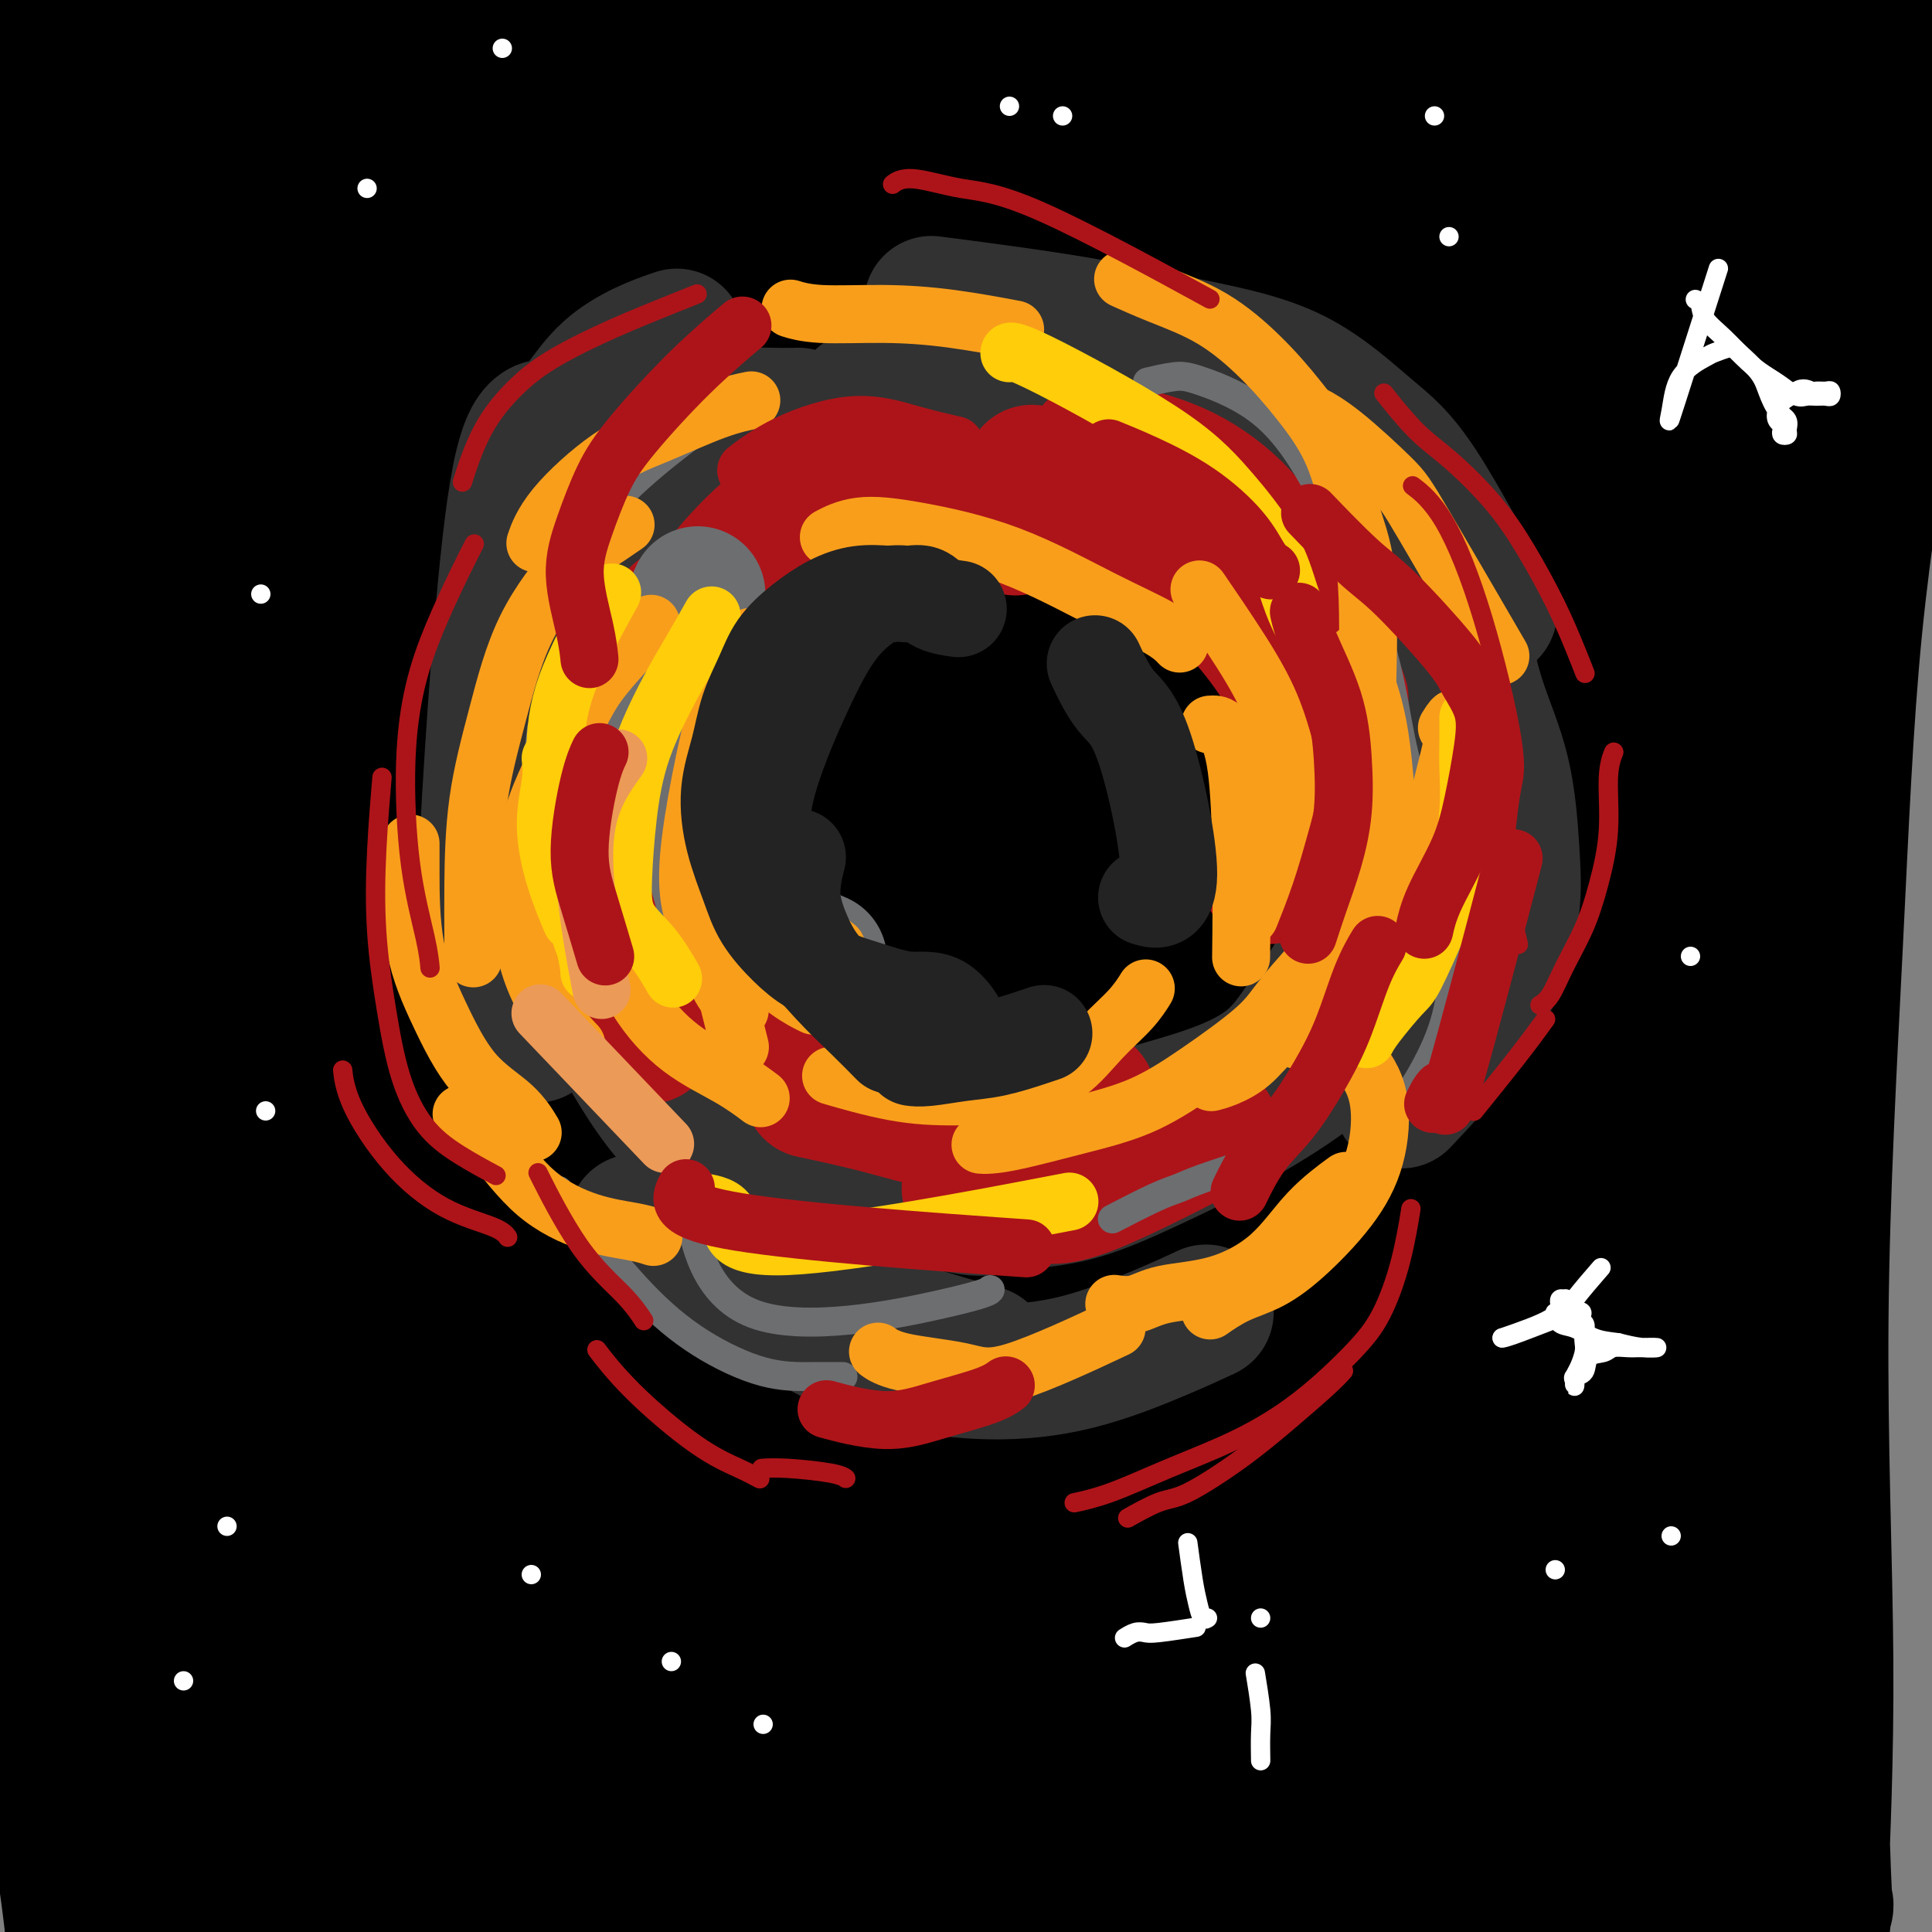 <svg viewBox='0 0 400 400' version='1.1' xmlns='http://www.w3.org/2000/svg' xmlns:xlink='http://www.w3.org/1999/xlink'><rect x="0" y="0" width="400" height="400" fill="#808080" stroke="none"/><g fill='none' stroke='rgb(0,0,0)' stroke-width='28' stroke-linecap='round' stroke-linejoin='round'><path d='M54,-8c-0.080,0.167 -0.161,0.333 0,0c0.161,-0.333 0.563,-1.166 0,0c-0.563,1.166 -2.092,4.331 -4,8c-1.908,3.669 -4.195,7.844 -7,13c-2.805,5.156 -6.129,11.295 -9,18c-2.871,6.705 -5.290,13.975 -8,21c-2.710,7.025 -5.711,13.803 -8,20c-2.289,6.197 -3.866,11.812 -6,17c-2.134,5.188 -4.824,9.950 -7,14c-2.176,4.050 -3.839,7.387 -5,10c-1.161,2.613 -1.822,4.502 -2,6c-0.178,1.498 0.126,2.604 0,3c-0.126,0.396 -0.681,0.082 -1,0c-0.319,-0.082 -0.403,0.068 0,-1c0.403,-1.068 1.293,-3.353 3,-8c1.707,-4.647 4.232,-11.656 7,-19c2.768,-7.344 5.780,-15.024 8,-22c2.220,-6.976 3.648,-13.249 5,-19c1.352,-5.751 2.627,-10.981 4,-16c1.373,-5.019 2.844,-9.828 4,-15c1.156,-5.172 1.998,-10.706 3,-16c1.002,-5.294 2.164,-10.347 3,-15c0.836,-4.653 1.345,-8.907 2,-12c0.655,-3.093 1.454,-5.025 2,-7c0.546,-1.975 0.839,-3.992 1,-5c0.161,-1.008 0.191,-1.008 0,-1c-0.191,0.008 -0.604,0.024 -1,1c-0.396,0.976 -0.776,2.911 -2,6c-1.224,3.089 -3.291,7.332 -5,12c-1.709,4.668 -3.060,9.762 -5,16c-1.940,6.238 -4.470,13.619 -7,21'/><path d='M19,22c-4.299,12.701 -5.046,16.955 -7,24c-1.954,7.045 -5.114,16.881 -8,25c-2.886,8.119 -5.498,14.519 -7,21c-1.502,6.481 -1.894,13.041 -3,19c-1.106,5.959 -2.927,11.315 -4,16c-1.073,4.685 -1.399,8.697 -2,12c-0.601,3.303 -1.479,5.896 -2,8c-0.521,2.104 -0.687,3.720 -1,5c-0.313,1.280 -0.773,2.225 -1,2c-0.227,-0.225 -0.223,-1.619 0,-3c0.223,-1.381 0.663,-2.750 2,-9c1.337,-6.250 3.572,-17.380 6,-29c2.428,-11.620 5.050,-23.731 9,-34c3.950,-10.269 9.230,-18.695 13,-27c3.770,-8.305 6.030,-16.488 9,-25c2.970,-8.512 6.648,-17.354 10,-25c3.352,-7.646 6.377,-14.095 9,-20c2.623,-5.905 4.844,-11.267 7,-16c2.156,-4.733 4.245,-8.836 5,-12c0.755,-3.164 0.174,-5.387 0,-7c-0.174,-1.613 0.059,-2.616 0,-3c-0.059,-0.384 -0.409,-0.149 -1,0c-0.591,0.149 -1.421,0.213 -3,1c-1.579,0.787 -3.906,2.297 -6,4c-2.094,1.703 -3.956,3.600 -6,6c-2.044,2.400 -4.271,5.304 -7,9c-2.729,3.696 -5.961,8.184 -9,13c-3.039,4.816 -5.887,9.961 -9,15c-3.113,5.039 -6.492,9.972 -9,15c-2.508,5.028 -4.145,10.151 -6,15c-1.855,4.849 -3.927,9.425 -6,14'/><path d='M-8,36c-6.163,13.743 -6.569,18.601 -7,21c-0.431,2.399 -0.885,2.338 -1,3c-0.115,0.662 0.111,2.046 0,3c-0.111,0.954 -0.559,1.477 -1,2c-0.441,0.523 -0.875,1.045 -1,1c-0.125,-0.045 0.059,-0.657 0,-1c-0.059,-0.343 -0.363,-0.417 0,-3c0.363,-2.583 1.391,-7.677 3,-14c1.609,-6.323 3.799,-13.876 6,-21c2.201,-7.124 4.413,-13.817 8,-20c3.587,-6.183 8.549,-11.854 12,-17c3.451,-5.146 5.390,-9.766 8,-14c2.610,-4.234 5.891,-8.082 9,-11c3.109,-2.918 6.046,-4.905 9,-7c2.954,-2.095 5.923,-4.298 8,-5c2.077,-0.702 3.261,0.097 4,1c0.739,0.903 1.034,1.912 1,5c-0.034,3.088 -0.395,8.257 -2,15c-1.605,6.743 -4.452,15.062 -7,24c-2.548,8.938 -4.797,18.495 -8,29c-3.203,10.505 -7.362,21.959 -11,34c-3.638,12.041 -6.757,24.670 -10,37c-3.243,12.330 -6.610,24.360 -10,37c-3.390,12.640 -6.803,25.888 -9,39c-2.197,13.112 -3.178,26.087 -4,36c-0.822,9.913 -1.485,16.765 -2,27c-0.515,10.235 -0.881,23.853 -1,30c-0.119,6.147 0.009,4.823 0,6c-0.009,1.177 -0.156,4.855 0,7c0.156,2.145 0.616,2.756 1,2c0.384,-0.756 0.692,-2.878 1,-5'/><path d='M-12,277c1.020,-5.127 2.569,-16.444 4,-32c1.431,-15.556 2.744,-35.351 6,-56c3.256,-20.649 8.456,-42.153 14,-63c5.544,-20.847 11.434,-41.035 18,-60c6.566,-18.965 13.810,-36.705 22,-54c8.190,-17.295 17.328,-34.146 26,-48c8.672,-13.854 16.878,-24.712 24,-34c7.122,-9.288 13.158,-17.005 19,-23c5.842,-5.995 11.489,-10.269 15,-12c3.511,-1.731 4.886,-0.919 6,-1c1.114,-0.081 1.969,-1.053 -1,6c-2.969,7.053 -9.761,22.133 -17,38c-7.239,15.867 -14.926,32.522 -22,51c-7.074,18.478 -13.536,38.780 -19,56c-5.464,17.220 -9.930,31.357 -17,62c-7.070,30.643 -16.745,77.793 -21,97c-4.255,19.207 -3.091,10.470 -5,34c-1.909,23.530 -6.893,79.326 -9,106c-2.107,26.674 -1.339,24.226 -1,25c0.339,0.774 0.249,4.770 0,8c-0.249,3.230 -0.656,5.692 0,1c0.656,-4.692 2.375,-16.540 1,-14c-1.375,2.540 -5.844,19.467 1,-26c6.844,-45.467 25.002,-153.327 34,-201c8.998,-47.673 8.836,-35.158 16,-46c7.164,-10.842 21.652,-45.040 34,-69c12.348,-23.960 22.555,-37.682 33,-51c10.445,-13.318 21.127,-26.234 30,-36c8.873,-9.766 15.936,-16.383 23,-23'/><path d='M202,-88c11.507,-11.270 13.774,-9.945 16,-10c2.226,-0.055 4.411,-1.488 3,2c-1.411,3.488 -6.417,11.898 -13,27c-6.583,15.102 -14.742,36.896 -24,60c-9.258,23.104 -19.615,47.520 -28,75c-8.385,27.480 -14.796,58.025 -21,88c-6.204,29.975 -12.199,59.379 -16,87c-3.801,27.621 -5.408,53.459 -7,75c-1.592,21.541 -3.170,38.787 -4,50c-0.830,11.213 -0.912,16.395 -1,19c-0.088,2.605 -0.181,2.634 0,2c0.181,-0.634 0.636,-1.932 4,-12c3.364,-10.068 9.638,-28.908 15,-50c5.362,-21.092 9.812,-44.438 18,-72c8.188,-27.562 20.113,-59.340 33,-92c12.887,-32.660 26.735,-66.203 41,-95c14.265,-28.797 28.947,-52.848 41,-72c12.053,-19.152 21.477,-33.406 28,-42c6.523,-8.594 10.144,-11.527 13,-14c2.856,-2.473 4.948,-4.486 4,0c-0.948,4.486 -4.935,15.473 -12,31c-7.065,15.527 -17.209,35.595 -26,57c-8.791,21.405 -16.229,44.145 -24,71c-7.771,26.855 -15.874,57.823 -22,85c-6.126,27.177 -10.273,50.564 -16,85c-5.727,34.436 -13.032,79.921 -16,99c-2.968,19.079 -1.600,11.753 -1,10c0.600,-1.753 0.431,2.066 2,0c1.569,-2.066 4.877,-10.019 10,-26c5.123,-15.981 12.062,-39.991 19,-64'/><path d='M218,286c8.039,-27.414 18.638,-63.950 31,-100c12.362,-36.050 26.489,-71.614 40,-101c13.511,-29.386 26.406,-52.595 36,-70c9.594,-17.405 15.887,-29.005 21,-36c5.113,-6.995 9.046,-9.384 11,-11c1.954,-1.616 1.930,-2.458 2,-1c0.070,1.458 0.233,5.216 -3,18c-3.233,12.784 -9.864,34.594 -16,57c-6.136,22.406 -11.779,45.407 -17,71c-5.221,25.593 -10.020,53.776 -14,82c-3.980,28.224 -7.142,56.488 -9,82c-1.858,25.512 -2.413,48.271 -3,65c-0.587,16.729 -1.206,27.426 -2,35c-0.794,7.574 -1.762,12.024 -2,14c-0.238,1.976 0.255,1.476 0,2c-0.255,0.524 -1.257,2.071 0,-2c1.257,-4.071 4.773,-13.761 7,-31c2.227,-17.239 3.164,-42.026 5,-69c1.836,-26.974 4.571,-56.136 9,-84c4.429,-27.864 10.551,-54.431 18,-79c7.449,-24.569 16.225,-47.140 21,-60c4.775,-12.860 5.548,-16.011 10,-22c4.452,-5.989 12.581,-14.818 16,-18c3.419,-3.182 2.127,-0.719 2,0c-0.127,0.719 0.911,-0.308 1,8c0.089,8.308 -0.772,25.952 -2,46c-1.228,20.048 -2.824,42.502 -4,63c-1.176,20.498 -1.934,39.041 -2,62c-0.066,22.959 0.559,50.335 1,72c0.441,21.665 0.697,37.619 1,52c0.303,14.381 0.651,27.191 1,40'/><path d='M377,371c0.753,30.110 1.135,23.386 1,23c-0.135,-0.386 -0.789,5.567 -1,8c-0.211,2.433 0.019,1.348 0,0c-0.019,-1.348 -0.287,-2.958 0,-12c0.287,-9.042 1.129,-25.516 1,-46c-0.129,-20.484 -1.228,-44.980 -1,-71c0.228,-26.020 1.785,-53.565 3,-78c1.215,-24.435 2.089,-45.760 4,-65c1.911,-19.240 4.857,-36.394 7,-52c2.143,-15.606 3.481,-29.664 5,-42c1.519,-12.336 3.219,-22.951 4,-30c0.781,-7.049 0.642,-10.532 0,-12c-0.642,-1.468 -1.786,-0.920 -2,-1c-0.214,-0.080 0.503,-0.789 -2,6c-2.503,6.789 -8.225,21.077 -12,38c-3.775,16.923 -5.602,36.481 -8,57c-2.398,20.519 -5.368,41.999 -8,66c-2.632,24.001 -4.926,50.524 -6,75c-1.074,24.476 -0.928,46.907 -1,68c-0.072,21.093 -0.364,40.848 -1,58c-0.636,17.152 -1.617,31.699 -3,43c-1.383,11.301 -3.167,19.354 -5,24c-1.833,4.646 -3.715,5.883 -4,8c-0.285,2.117 1.026,5.112 0,1c-1.026,-4.112 -4.391,-15.333 -9,-34c-4.609,-18.667 -10.463,-44.781 -14,-73c-3.537,-28.219 -4.757,-58.545 -3,-88c1.757,-29.455 6.492,-58.039 12,-83c5.508,-24.961 11.791,-46.297 19,-67c7.209,-20.703 15.346,-40.772 21,-54c5.654,-13.228 8.827,-19.614 12,-26'/><path d='M386,12c6.138,-13.343 4.984,-6.701 5,-4c0.016,2.701 1.203,1.459 0,4c-1.203,2.541 -4.797,8.863 -13,48c-8.203,39.137 -21.013,111.089 -26,138c-4.987,26.911 -2.149,8.781 -4,39c-1.851,30.219 -8.392,108.788 -11,142c-2.608,33.212 -1.283,21.069 -2,22c-0.717,0.931 -3.477,14.936 -5,21c-1.523,6.064 -1.808,4.187 -2,3c-0.192,-1.187 -0.290,-1.683 -2,-13c-1.710,-11.317 -5.030,-33.456 -7,-58c-1.970,-24.544 -2.588,-51.492 -2,-81c0.588,-29.508 2.383,-61.574 7,-92c4.617,-30.426 12.056,-59.212 19,-83c6.944,-23.788 13.394,-42.579 19,-57c5.606,-14.421 10.366,-24.472 13,-29c2.634,-4.528 3.140,-3.535 3,0c-0.140,3.535 -0.925,9.611 -1,12c-0.075,2.389 0.561,1.092 -3,24c-3.561,22.908 -11.320,70.021 -16,104c-4.680,33.979 -6.280,54.825 -8,80c-1.720,25.175 -3.559,54.680 -5,80c-1.441,25.320 -2.486,46.456 -4,63c-1.514,16.544 -3.499,28.495 -5,35c-1.501,6.505 -2.519,7.562 -3,9c-0.481,1.438 -0.424,3.255 -2,-4c-1.576,-7.255 -4.783,-23.584 -7,-44c-2.217,-20.416 -3.443,-44.920 -4,-72c-0.557,-27.080 -0.445,-56.737 2,-86c2.445,-29.263 7.222,-58.131 12,-87'/><path d='M334,126c4.785,-27.111 10.747,-51.388 16,-70c5.253,-18.612 9.796,-31.560 12,-39c2.204,-7.440 2.068,-9.371 2,-11c-0.068,-1.629 -0.068,-2.956 -4,7c-3.932,9.956 -11.796,31.196 -19,53c-7.204,21.804 -13.748,44.171 -20,69c-6.252,24.829 -12.211,52.121 -17,79c-4.789,26.879 -8.406,53.347 -12,76c-3.594,22.653 -7.164,41.492 -11,55c-3.836,13.508 -7.938,21.684 -11,26c-3.062,4.316 -5.084,4.770 -6,6c-0.916,1.230 -0.726,3.236 -1,-5c-0.274,-8.236 -1.013,-26.713 -1,-51c0.013,-24.287 0.777,-54.383 4,-86c3.223,-31.617 8.903,-64.756 16,-95c7.097,-30.244 15.609,-57.595 24,-78c8.391,-20.405 16.660,-33.865 22,-42c5.340,-8.135 7.751,-10.945 9,-13c1.249,-2.055 1.334,-3.354 1,-1c-0.334,2.354 -1.089,8.363 -5,21c-3.911,12.637 -10.978,31.903 -18,53c-7.022,21.097 -13.998,44.025 -20,69c-6.002,24.975 -11.032,51.995 -16,80c-4.968,28.005 -9.876,56.993 -14,82c-4.124,25.007 -7.464,46.032 -11,63c-3.536,16.968 -7.269,29.880 -11,38c-3.731,8.120 -7.461,11.449 -9,14c-1.539,2.551 -0.887,4.323 -1,0c-0.113,-4.323 -0.992,-14.741 -2,-33c-1.008,-18.259 -2.145,-44.360 0,-75c2.145,-30.640 7.573,-65.820 13,-101'/><path d='M244,217c6.646,-35.637 16.760,-74.230 28,-108c11.240,-33.770 23.607,-62.717 35,-86c11.393,-23.283 21.814,-40.902 28,-52c6.186,-11.098 8.138,-15.676 10,-19c1.862,-3.324 3.634,-5.394 3,-1c-0.634,4.394 -3.675,15.253 -9,30c-5.325,14.747 -12.935,33.382 -22,62c-9.065,28.618 -19.586,67.220 -23,78c-3.414,10.780 0.278,-6.260 -11,41c-11.278,47.260 -37.526,158.820 -48,202c-10.474,43.180 -5.175,17.978 -5,10c0.175,-7.978 -4.774,1.267 -7,5c-2.226,3.733 -1.728,1.953 -3,-10c-1.272,-11.953 -4.314,-34.081 -5,-61c-0.686,-26.919 0.983,-58.629 5,-91c4.017,-32.371 10.384,-65.402 19,-98c8.616,-32.598 19.483,-64.762 29,-89c9.517,-24.238 17.683,-40.551 22,-49c4.317,-8.449 4.786,-9.034 6,-10c1.214,-0.966 3.174,-2.315 1,6c-2.174,8.315 -8.482,26.293 -15,47c-6.518,20.707 -13.247,44.145 -20,71c-6.753,26.855 -13.528,57.129 -19,88c-5.472,30.871 -9.639,62.338 -13,93c-3.361,30.662 -5.916,60.519 -9,85c-3.084,24.481 -6.696,43.585 -10,56c-3.304,12.415 -6.298,18.142 -8,21c-1.702,2.858 -2.112,2.846 -3,1c-0.888,-1.846 -2.254,-5.528 -3,-21c-0.746,-15.472 -0.873,-42.736 -1,-70'/><path d='M196,348c-0.027,-29.795 1.907,-58.784 6,-91c4.093,-32.216 10.345,-67.660 18,-100c7.655,-32.340 16.712,-61.576 25,-86c8.288,-24.424 15.805,-44.037 21,-57c5.195,-12.963 8.068,-19.276 10,-23c1.932,-3.724 2.924,-4.857 1,-2c-1.924,2.857 -6.765,9.706 -13,23c-6.235,13.294 -13.865,33.035 -23,56c-9.135,22.965 -19.777,49.155 -27,75c-7.223,25.845 -11.029,51.345 -22,94c-10.971,42.655 -29.107,102.466 -37,124c-7.893,21.534 -5.544,4.790 -7,8c-1.456,3.210 -6.716,26.373 -7,-1c-0.284,-27.373 4.410,-105.283 11,-153c6.590,-47.717 15.078,-65.240 24,-89c8.922,-23.760 18.278,-53.756 26,-74c7.722,-20.244 13.809,-30.737 17,-36c3.191,-5.263 3.487,-5.295 4,-6c0.513,-0.705 1.244,-2.082 -2,8c-3.244,10.082 -10.463,31.623 -18,57c-7.537,25.377 -15.393,54.589 -23,87c-7.607,32.411 -14.966,68.020 -20,101c-5.034,32.980 -7.744,63.331 -17,91c-9.256,27.669 -25.057,52.657 -31,63c-5.943,10.343 -2.026,6.040 -1,-4c1.026,-10.040 -0.839,-25.819 -1,-47c-0.161,-21.181 1.383,-47.766 5,-74c3.617,-26.234 9.309,-52.117 15,-78'/><path d='M130,214c5.697,-27.616 12.441,-57.657 20,-86c7.559,-28.343 15.935,-54.989 22,-74c6.065,-19.011 9.819,-30.386 12,-36c2.181,-5.614 2.789,-5.467 3,-6c0.211,-0.533 0.024,-1.748 -4,8c-4.024,9.748 -11.885,30.458 -20,53c-8.115,22.542 -16.484,46.917 -24,74c-7.516,27.083 -14.179,56.876 -20,85c-5.821,28.124 -10.800,54.581 -16,74c-5.200,19.419 -10.620,31.801 -15,39c-4.380,7.199 -7.720,9.215 -9,11c-1.280,1.785 -0.500,3.339 -1,-7c-0.500,-10.339 -2.280,-32.572 -2,-60c0.280,-27.428 2.620,-60.053 8,-93c5.380,-32.947 13.801,-66.218 23,-98c9.199,-31.782 19.178,-62.077 28,-86c8.822,-23.923 16.488,-41.476 21,-52c4.512,-10.524 5.871,-14.019 7,-17c1.129,-2.981 2.029,-5.448 0,2c-2.029,7.448 -6.989,24.811 -14,48c-7.011,23.189 -16.075,52.204 -24,84c-7.925,31.796 -14.711,66.372 -21,101c-6.289,34.628 -12.080,69.307 -18,99c-5.920,29.693 -11.968,54.401 -17,73c-5.032,18.599 -9.049,31.090 -12,38c-2.951,6.910 -4.836,8.240 -6,10c-1.164,1.760 -1.608,3.949 -2,-5c-0.392,-8.949 -0.734,-29.038 -1,-53c-0.266,-23.962 -0.456,-51.797 2,-84c2.456,-32.203 7.559,-68.772 14,-102c6.441,-33.228 14.221,-63.114 22,-93'/><path d='M86,61c7.187,-25.013 14.154,-41.045 19,-53c4.846,-11.955 7.572,-19.833 9,-25c1.428,-5.167 1.558,-7.624 1,-4c-0.558,3.624 -1.804,13.330 -5,29c-3.196,15.670 -8.342,37.306 -14,62c-5.658,24.694 -11.829,52.448 -17,82c-5.171,29.552 -9.342,60.902 -13,89c-3.658,28.098 -6.801,52.946 -11,70c-4.199,17.054 -9.452,26.316 -13,31c-3.548,4.684 -5.392,4.790 -7,4c-1.608,-0.790 -2.982,-2.478 -4,-16c-1.018,-13.522 -1.682,-38.879 -1,-67c0.682,-28.121 2.708,-59.006 6,-91c3.292,-31.994 7.849,-65.095 14,-95c6.151,-29.905 13.894,-56.612 21,-77c7.106,-20.388 13.574,-34.455 17,-43c3.426,-8.545 3.809,-11.567 5,-14c1.191,-2.433 3.189,-4.276 2,0c-1.189,4.276 -5.564,14.671 -11,28c-5.436,13.329 -11.933,29.593 -18,47c-6.067,17.407 -11.703,35.959 -18,59c-6.297,23.041 -13.256,50.573 -19,78c-5.744,27.427 -10.273,54.751 -14,80c-3.727,25.249 -6.651,48.425 -9,64c-2.349,15.575 -4.123,23.550 -5,28c-0.877,4.450 -0.857,5.374 -1,6c-0.143,0.626 -0.450,0.952 0,-1c0.450,-1.952 1.657,-6.183 5,-23c3.343,-16.817 8.823,-46.220 13,-75c4.177,-28.780 7.051,-56.937 12,-85c4.949,-28.063 11.975,-56.031 19,-84'/><path d='M49,65c6.962,-25.565 14.866,-47.478 20,-63c5.134,-15.522 7.499,-24.652 9,-30c1.501,-5.348 2.139,-6.912 2,-4c-0.139,2.912 -1.054,10.300 -2,11c-0.946,0.700 -1.922,-5.288 -13,47c-11.078,52.288 -32.258,162.853 -41,235c-8.742,72.147 -5.046,105.877 -4,121c1.046,15.123 -0.557,11.638 -1,11c-0.443,-0.638 0.273,1.571 1,1c0.727,-0.571 1.465,-3.922 4,-14c2.535,-10.078 6.867,-26.883 11,-47c4.133,-20.117 8.068,-43.545 13,-65c4.932,-21.455 10.861,-40.935 16,-53c5.139,-12.065 9.489,-16.715 12,-19c2.511,-2.285 3.185,-2.206 4,0c0.815,2.206 1.773,6.541 1,19c-0.773,12.459 -3.278,33.044 -7,53c-3.722,19.956 -8.662,39.283 -12,59c-3.338,19.717 -5.074,39.825 -7,57c-1.926,17.175 -4.044,31.418 -6,41c-1.956,9.582 -3.751,14.503 -4,16c-0.249,1.497 1.049,-0.430 -1,0c-2.049,0.430 -7.446,3.218 1,-12c8.446,-15.218 30.736,-48.443 43,-63c12.264,-14.557 14.504,-10.445 20,-9c5.496,1.445 14.248,0.222 23,-1'/><path d='M131,356c7.580,0.250 15.031,1.374 24,4c8.969,2.626 19.457,6.753 28,10c8.543,3.247 15.140,5.612 21,8c5.860,2.388 10.984,4.797 15,6c4.016,1.203 6.924,1.198 9,1c2.076,-0.198 3.321,-0.590 4,-1c0.679,-0.410 0.793,-0.839 1,-1c0.207,-0.161 0.507,-0.056 -1,0c-1.507,0.056 -4.821,0.062 -9,0c-4.179,-0.062 -9.221,-0.191 -16,0c-6.779,0.191 -15.293,0.702 -25,0c-9.707,-0.702 -20.606,-2.618 -30,-4c-9.394,-1.382 -17.282,-2.229 -23,-3c-5.718,-0.771 -9.266,-1.467 -12,-2c-2.734,-0.533 -4.654,-0.904 -5,-1c-0.346,-0.096 0.881,0.082 2,0c1.119,-0.082 2.130,-0.423 5,0c2.870,0.423 7.600,1.610 14,3c6.400,1.390 14.470,2.983 22,5c7.530,2.017 14.519,4.459 21,7c6.481,2.541 12.452,5.182 18,7c5.548,1.818 10.673,2.813 15,3c4.327,0.187 7.857,-0.435 10,-1c2.143,-0.565 2.898,-1.073 2,-6c-0.898,-4.927 -3.448,-14.271 -5,-18c-1.552,-3.729 -2.107,-1.842 -5,-2c-2.893,-0.158 -8.126,-2.362 -15,-3c-6.874,-0.638 -15.389,0.290 -24,1c-8.611,0.710 -17.317,1.203 -25,2c-7.683,0.797 -14.341,1.899 -21,3'/><path d='M126,374c-13.923,1.758 -13.730,3.152 -16,5c-2.270,1.848 -7.002,4.148 -10,6c-2.998,1.852 -4.261,3.256 -5,5c-0.739,1.744 -0.954,3.828 -1,5c-0.046,1.172 0.077,1.431 2,2c1.923,0.569 5.647,1.449 10,2c4.353,0.551 9.337,0.775 14,1c4.663,0.225 9.006,0.451 13,0c3.994,-0.451 7.641,-1.580 10,-2c2.359,-0.420 3.432,-0.131 4,-1c0.568,-0.869 0.633,-2.895 -3,-6c-3.633,-3.105 -10.964,-7.290 -19,-11c-8.036,-3.710 -16.775,-6.945 -26,-9c-9.225,-2.055 -18.934,-2.928 -27,-3c-8.066,-0.072 -14.490,0.658 -20,2c-5.510,1.342 -10.107,3.294 -14,6c-3.893,2.706 -7.081,6.164 -10,9c-2.919,2.836 -5.568,5.050 -7,7c-1.432,1.950 -1.645,3.636 -2,5c-0.355,1.364 -0.851,2.407 0,4c0.851,1.593 3.051,3.736 7,6c3.949,2.264 9.648,4.650 16,6c6.352,1.350 13.356,1.663 20,2c6.644,0.337 12.928,0.699 19,0c6.072,-0.699 11.931,-2.458 17,-3c5.069,-0.542 9.348,0.133 10,-3c0.652,-3.133 -2.325,-10.074 -6,-14c-3.675,-3.926 -8.050,-4.836 -13,-6c-4.950,-1.164 -10.475,-2.582 -16,-4'/><path d='M73,385c-6.402,-1.618 -7.906,-0.664 -10,0c-2.094,0.664 -4.778,1.038 -6,1c-1.222,-0.038 -0.983,-0.489 0,0c0.983,0.489 2.708,1.916 7,4c4.292,2.084 11.149,4.824 19,7c7.851,2.176 16.694,3.789 25,5c8.306,1.211 16.075,2.020 23,2c6.925,-0.020 13.005,-0.869 18,-2c4.995,-1.131 8.905,-2.545 12,-4c3.095,-1.455 5.375,-2.953 7,-5c1.625,-2.047 2.595,-4.644 3,-7c0.405,-2.356 0.245,-4.469 0,-7c-0.245,-2.531 -0.574,-5.478 -1,-9c-0.426,-3.522 -0.950,-7.619 -1,-12c-0.050,-4.381 0.373,-9.045 1,-14c0.627,-4.955 1.457,-10.201 3,-15c1.543,-4.799 3.799,-9.150 6,-13c2.201,-3.850 4.348,-7.200 6,-10c1.652,-2.800 2.809,-5.049 4,-6c1.191,-0.951 2.414,-0.605 3,-1c0.586,-0.395 0.533,-1.533 0,3c-0.533,4.533 -1.548,14.735 -3,26c-1.452,11.265 -3.342,23.591 -5,36c-1.658,12.409 -3.086,24.901 -5,35c-1.914,10.099 -4.315,17.804 -6,23c-1.685,5.196 -2.656,7.883 -3,9c-0.344,1.117 -0.062,0.664 0,0c0.062,-0.664 -0.097,-1.539 0,-8c0.097,-6.461 0.449,-18.509 2,-33c1.551,-14.491 4.300,-31.426 7,-50c2.700,-18.574 5.350,-38.787 8,-59'/><path d='M187,281c4.000,-27.680 6.501,-42.379 9,-59c2.499,-16.621 4.996,-35.164 8,-51c3.004,-15.836 6.515,-28.965 9,-40c2.485,-11.035 3.945,-19.975 5,-29c1.055,-9.025 1.704,-18.135 2,-23c0.296,-4.865 0.238,-5.487 0,-8c-0.238,-2.513 -0.657,-6.918 -1,-9c-0.343,-2.082 -0.612,-1.842 -1,-3c-0.388,-1.158 -0.896,-3.714 -2,-5c-1.104,-1.286 -2.803,-1.301 -8,4c-5.197,5.301 -13.891,15.919 -21,28c-7.109,12.081 -12.634,25.626 -17,36c-4.366,10.374 -7.573,17.576 -10,21c-2.427,3.424 -4.072,3.071 -5,4c-0.928,0.929 -1.137,3.142 0,-1c1.137,-4.142 3.622,-14.639 8,-29c4.378,-14.361 10.650,-32.587 17,-51c6.350,-18.413 12.780,-37.013 19,-55c6.220,-17.987 12.232,-35.360 16,-46c3.768,-10.640 5.292,-14.549 6,-16c0.708,-1.451 0.600,-0.446 1,-1c0.400,-0.554 1.309,-2.666 -2,5c-3.309,7.666 -10.835,25.111 -17,40c-6.165,14.889 -10.968,27.220 -16,39c-5.032,11.780 -10.294,23.007 -15,32c-4.706,8.993 -8.856,15.752 -13,21c-4.144,5.248 -8.282,8.986 -11,10c-2.718,1.014 -4.017,-0.697 -5,-1c-0.983,-0.303 -1.649,0.803 -1,-7c0.649,-7.803 2.614,-24.515 6,-41c3.386,-16.485 8.193,-32.742 13,-49'/><path d='M161,-3c4.321,-13.516 8.623,-22.805 11,-30c2.377,-7.195 2.829,-12.297 4,-14c1.171,-1.703 3.063,-0.009 4,0c0.937,0.009 0.920,-1.667 0,2c-0.920,3.667 -2.743,12.678 -5,26c-2.257,13.322 -4.948,30.954 -8,46c-3.052,15.046 -6.467,27.504 -9,39c-2.533,11.496 -4.185,22.030 -4,28c0.185,5.970 2.207,7.375 1,12c-1.207,4.625 -5.645,12.469 6,-11c11.645,-23.469 39.372,-78.251 51,-102c11.628,-23.749 7.159,-16.466 8,-17c0.841,-0.534 6.994,-8.887 10,-12c3.006,-3.113 2.866,-0.987 3,-1c0.134,-0.013 0.542,-2.166 0,1c-0.542,3.166 -2.033,11.650 -5,24c-2.967,12.350 -7.408,28.567 -12,44c-4.592,15.433 -9.333,30.083 -13,43c-3.667,12.917 -6.259,24.101 -8,31c-1.741,6.899 -2.631,9.512 -3,11c-0.369,1.488 -0.218,1.850 0,1c0.218,-0.850 0.504,-2.912 5,-11c4.496,-8.088 13.203,-22.203 21,-36c7.797,-13.797 14.683,-27.277 21,-38c6.317,-10.723 12.064,-18.689 16,-25c3.936,-6.311 6.060,-10.968 8,-14c1.940,-3.032 3.697,-4.438 4,-3c0.303,1.438 -0.849,5.719 -2,10'/><path d='M265,1c-0.608,2.556 -1.128,3.946 -9,41c-7.872,37.054 -23.096,109.772 -29,142c-5.904,32.228 -2.488,23.967 -3,33c-0.512,9.033 -4.954,35.362 -8,54c-3.046,18.638 -4.698,29.587 -6,40c-1.302,10.413 -2.255,20.292 -3,27c-0.745,6.708 -1.283,10.245 -1,12c0.283,1.755 1.388,1.728 2,2c0.612,0.272 0.731,0.843 3,-3c2.269,-3.843 6.688,-12.100 12,-24c5.312,-11.900 11.519,-27.442 17,-42c5.481,-14.558 10.238,-28.132 14,-37c3.762,-8.868 6.529,-13.030 8,-15c1.471,-1.970 1.646,-1.748 2,-2c0.354,-0.252 0.888,-0.978 0,5c-0.888,5.978 -3.196,18.658 -5,33c-1.804,14.342 -3.103,30.344 -4,47c-0.897,16.656 -1.392,33.965 -2,50c-0.608,16.035 -1.328,30.795 -2,41c-0.672,10.205 -1.295,15.854 -2,19c-0.705,3.146 -1.490,3.788 -2,4c-0.510,0.212 -0.744,-0.005 0,-1c0.744,-0.995 2.465,-2.767 4,-6c1.535,-3.233 2.885,-7.929 13,-17c10.115,-9.071 28.995,-22.519 37,-28c8.005,-5.481 5.135,-2.995 6,-2c0.865,0.995 5.464,0.499 9,1c3.536,0.501 6.010,2.000 9,4c2.990,2.000 6.495,4.500 10,7'/><path d='M335,386c4.394,3.126 5.879,5.440 8,8c2.121,2.560 4.877,5.366 7,8c2.123,2.634 3.612,5.097 5,7c1.388,1.903 2.675,3.246 4,4c1.325,0.754 2.688,0.918 3,1c0.312,0.082 -0.428,0.082 0,-1c0.428,-1.082 2.025,-3.247 3,-6c0.975,-2.753 1.327,-6.094 2,-9c0.673,-2.906 1.667,-5.377 2,-7c0.333,-1.623 0.006,-2.398 0,-3c-0.006,-0.602 0.309,-1.029 -1,-2c-1.309,-0.971 -4.242,-2.484 -8,-3c-3.758,-0.516 -8.340,-0.035 -14,0c-5.660,0.035 -12.396,-0.378 -20,0c-7.604,0.378 -16.075,1.545 -24,3c-7.925,1.455 -15.302,3.198 -22,4c-6.698,0.802 -12.715,0.662 -19,1c-6.285,0.338 -12.836,1.152 -18,2c-5.164,0.848 -8.941,1.730 -12,2c-3.059,0.270 -5.399,-0.071 -7,0c-1.601,0.071 -2.464,0.554 -3,1c-0.536,0.446 -0.746,0.855 0,1c0.746,0.145 2.448,0.025 2,0c-0.448,-0.025 -3.048,0.044 14,2c17.048,1.956 53.743,5.800 69,7c15.257,1.200 9.077,-0.245 8,-1c-1.077,-0.755 2.948,-0.821 5,-2c2.052,-1.179 2.129,-3.471 2,-5c-0.129,-1.529 -0.466,-2.294 -4,-4c-3.534,-1.706 -10.267,-4.353 -17,-7'/><path d='M300,387c-6.485,-1.850 -14.198,-2.976 -22,-4c-7.802,-1.024 -15.693,-1.945 -24,-2c-8.307,-0.055 -17.028,0.758 -26,1c-8.972,0.242 -18.194,-0.086 -27,0c-8.806,0.086 -17.197,0.586 -26,1c-8.803,0.414 -18.017,0.741 -27,1c-8.983,0.259 -17.736,0.451 -26,0c-8.264,-0.451 -16.039,-1.544 -24,-3c-7.961,-1.456 -16.108,-3.275 -24,-5c-7.892,-1.725 -15.527,-3.355 -22,-5c-6.473,-1.645 -11.782,-3.304 -17,-5c-5.218,-1.696 -10.344,-3.429 -14,-5c-3.656,-1.571 -5.842,-2.980 -8,-4c-2.158,-1.020 -4.288,-1.652 -6,-2c-1.712,-0.348 -3.006,-0.413 -4,-1c-0.994,-0.587 -1.689,-1.697 -2,-2c-0.311,-0.303 -0.239,0.200 0,-1c0.239,-1.200 0.644,-4.105 1,-7c0.356,-2.895 0.661,-5.780 1,-8c0.339,-2.220 0.711,-3.773 1,-5c0.289,-1.227 0.494,-2.126 1,-3c0.506,-0.874 1.313,-1.722 2,-2c0.687,-0.278 1.254,0.015 2,0c0.746,-0.015 1.671,-0.337 2,0c0.329,0.337 0.063,1.334 0,4c-0.063,2.666 0.078,7.001 1,19c0.922,11.999 2.626,31.663 4,48c1.374,16.337 2.420,29.348 3,37c0.580,7.652 0.695,9.945 1,14c0.305,4.055 0.802,9.873 0,2c-0.802,-7.873 -2.901,-29.436 -5,-51'/><path d='M15,399c-1.289,-11.023 -2.012,-14.081 -3,-23c-0.988,-8.919 -2.241,-23.699 -3,-34c-0.759,-10.301 -1.024,-16.122 -1,-19c0.024,-2.878 0.336,-2.811 1,-3c0.664,-0.189 1.678,-0.632 2,-1c0.322,-0.368 -0.050,-0.659 0,1c0.050,1.659 0.521,5.268 1,12c0.479,6.732 0.967,16.589 2,27c1.033,10.411 2.610,21.378 4,31c1.390,9.622 2.592,17.899 4,24c1.408,6.101 3.021,10.026 4,13c0.979,2.974 1.325,4.998 2,6c0.675,1.002 1.678,0.981 2,1c0.322,0.019 -0.038,0.078 0,0c0.038,-0.078 0.473,-0.294 1,-2c0.527,-1.706 1.144,-4.902 2,-8c0.856,-3.098 1.951,-6.097 3,-9c1.049,-2.903 2.054,-5.712 4,-8c1.946,-2.288 4.834,-4.057 7,-5c2.166,-0.943 3.611,-1.059 6,-1c2.389,0.059 5.721,0.292 11,1c5.279,0.708 12.503,1.889 20,3c7.497,1.111 15.265,2.152 23,3c7.735,0.848 15.436,1.502 24,2c8.564,0.498 17.990,0.841 27,1c9.010,0.159 17.602,0.136 27,0c9.398,-0.136 19.601,-0.385 30,-1c10.399,-0.615 20.994,-1.598 31,-3c10.006,-1.402 19.425,-3.224 29,-4c9.575,-0.776 19.307,-0.508 29,0c9.693,0.508 19.346,1.254 29,2'/><path d='M333,405c12.403,1.095 14.412,2.832 25,5c10.588,2.168 29.755,4.766 38,6c8.245,1.234 5.568,1.104 5,1c-0.568,-0.104 0.972,-0.182 2,0c1.028,0.182 1.543,0.623 2,1c0.457,0.377 0.854,0.689 1,1c0.146,0.311 0.039,0.622 0,1c-0.039,0.378 -0.011,0.822 0,1c0.011,0.178 0.006,0.089 0,0'/></g>
<g fill='none' stroke='rgb(50,50,50)' stroke-width='28' stroke-linecap='round' stroke-linejoin='round'><path d='M196,101c0.054,-0.005 0.109,-0.010 0,0c-0.109,0.010 -0.381,0.036 0,0c0.381,-0.036 1.414,-0.134 0,0c-1.414,0.134 -5.276,0.501 -8,1c-2.724,0.499 -4.311,1.129 -6,2c-1.689,0.871 -3.479,1.982 -5,3c-1.521,1.018 -2.773,1.945 -4,3c-1.227,1.055 -2.429,2.240 -4,3c-1.571,0.760 -3.512,1.094 -5,2c-1.488,0.906 -2.524,2.382 -4,4c-1.476,1.618 -3.393,3.378 -5,5c-1.607,1.622 -2.905,3.105 -4,5c-1.095,1.895 -1.986,4.201 -3,6c-1.014,1.799 -2.152,3.092 -3,5c-0.848,1.908 -1.406,4.433 -2,7c-0.594,2.567 -1.226,5.178 -2,8c-0.774,2.822 -1.692,5.854 -2,9c-0.308,3.146 -0.007,6.404 0,9c0.007,2.596 -0.281,4.528 0,7c0.281,2.472 1.132,5.484 2,8c0.868,2.516 1.755,4.538 3,7c1.245,2.462 2.850,5.366 5,8c2.150,2.634 4.847,4.998 7,7c2.153,2.002 3.762,3.642 6,5c2.238,1.358 5.105,2.433 8,4c2.895,1.567 5.817,3.626 9,5c3.183,1.374 6.626,2.062 10,3c3.374,0.938 6.678,2.125 10,3c3.322,0.875 6.661,1.437 10,2'/><path d='M209,232c6.678,1.489 8.374,1.210 11,1c2.626,-0.210 6.181,-0.351 10,-1c3.819,-0.649 7.903,-1.805 12,-3c4.097,-1.195 8.207,-2.429 12,-4c3.793,-1.571 7.269,-3.478 10,-6c2.731,-2.522 4.718,-5.660 7,-9c2.282,-3.340 4.859,-6.880 7,-11c2.141,-4.120 3.847,-8.818 5,-13c1.153,-4.182 1.752,-7.849 2,-12c0.248,-4.151 0.144,-8.786 0,-12c-0.144,-3.214 -0.330,-5.008 -1,-8c-0.670,-2.992 -1.826,-7.182 -3,-11c-1.174,-3.818 -2.368,-7.263 -4,-11c-1.632,-3.737 -3.701,-7.767 -6,-11c-2.299,-3.233 -4.826,-5.670 -7,-8c-2.174,-2.330 -3.994,-4.554 -6,-6c-2.006,-1.446 -4.196,-2.114 -7,-3c-2.804,-0.886 -6.221,-1.988 -9,-3c-2.779,-1.012 -4.921,-1.932 -8,-3c-3.079,-1.068 -7.096,-2.282 -11,-3c-3.904,-0.718 -7.695,-0.939 -11,-1c-3.305,-0.061 -6.125,0.039 -10,0c-3.875,-0.039 -8.807,-0.218 -13,1c-4.193,1.218 -7.649,3.833 -12,6c-4.351,2.167 -9.597,3.887 -14,7c-4.403,3.113 -7.964,7.618 -10,10c-2.036,2.382 -2.548,2.641 -5,5c-2.452,2.359 -6.843,6.817 -10,16c-3.157,9.183 -5.078,23.092 -7,37'/><path d='M131,176c-0.871,8.015 0.452,9.552 2,13c1.548,3.448 3.322,8.805 6,14c2.678,5.195 6.261,10.227 10,15c3.739,4.773 7.636,9.286 12,13c4.364,3.714 9.196,6.628 14,9c4.804,2.372 9.581,4.203 14,6c4.419,1.797 8.481,3.560 12,4c3.519,0.440 6.497,-0.442 10,-1c3.503,-0.558 7.531,-0.793 12,-2c4.469,-1.207 9.377,-3.387 15,-6c5.623,-2.613 11.960,-5.659 18,-9c6.040,-3.341 11.781,-6.978 17,-11c5.219,-4.022 9.914,-8.430 14,-13c4.086,-4.570 7.562,-9.301 10,-14c2.438,-4.699 3.836,-9.367 5,-14c1.164,-4.633 2.094,-9.230 2,-14c-0.094,-4.770 -1.210,-9.714 -3,-15c-1.790,-5.286 -4.252,-10.913 -7,-16c-2.748,-5.087 -5.780,-9.633 -9,-14c-3.220,-4.367 -6.628,-8.553 -10,-12c-3.372,-3.447 -6.706,-6.153 -10,-9c-3.294,-2.847 -6.546,-5.833 -11,-8c-4.454,-2.167 -10.108,-3.515 -12,-5c-1.892,-1.485 -0.022,-3.109 -11,-4c-10.978,-0.891 -34.803,-1.051 -45,-1c-10.197,0.051 -6.764,0.313 -9,3c-2.236,2.687 -10.140,7.800 -16,13c-5.860,5.200 -9.674,10.486 -13,16c-3.326,5.514 -6.163,11.257 -9,17'/><path d='M139,131c-4.190,7.917 -3.667,11.208 -4,14c-0.333,2.792 -1.524,5.083 -2,6c-0.476,0.917 -0.238,0.458 0,0'/><path d='M165,86c-0.085,0.002 -0.169,0.004 0,0c0.169,-0.004 0.593,-0.015 0,0c-0.593,0.015 -2.202,0.055 -5,0c-2.798,-0.055 -6.785,-0.206 -11,1c-4.215,1.206 -8.658,3.767 -13,7c-4.342,3.233 -8.582,7.137 -12,12c-3.418,4.863 -6.013,10.684 -8,17c-1.987,6.316 -3.367,13.126 -4,20c-0.633,6.874 -0.520,13.812 -1,19c-0.480,5.188 -1.552,8.628 2,17c3.552,8.372 11.729,21.678 15,27c3.271,5.322 1.635,2.661 0,0'/><path d='M131,220c-0.034,-0.057 -0.068,-0.114 0,0c0.068,0.114 0.238,0.398 0,0c-0.238,-0.398 -0.884,-1.477 0,0c0.884,1.477 3.299,5.510 6,9c2.701,3.490 5.687,6.438 9,9c3.313,2.562 6.951,4.739 11,6c4.049,1.261 8.508,1.606 13,2c4.492,0.394 9.017,0.837 12,1c2.983,0.163 4.424,0.047 5,0c0.576,-0.047 0.288,-0.023 0,0'/><path d='M132,253c-0.354,-0.083 -0.708,-0.167 0,0c0.708,0.167 2.478,0.584 7,3c4.522,2.416 11.797,6.830 19,10c7.203,3.170 14.333,5.097 21,7c6.667,1.903 12.872,3.782 17,5c4.128,1.218 6.179,1.777 7,2c0.821,0.223 0.410,0.112 0,0'/><path d='M154,265c-0.378,-0.246 -0.756,-0.492 0,0c0.756,0.492 2.647,1.723 6,4c3.353,2.277 8.168,5.600 13,8c4.832,2.400 9.681,3.875 15,5c5.319,1.125 11.108,1.898 17,2c5.892,0.102 11.889,-0.468 18,-2c6.111,-1.532 12.338,-4.028 17,-6c4.662,-1.972 7.761,-3.421 9,-4c1.239,-0.579 0.620,-0.290 0,0'/><path d='M194,63c0.335,0.043 0.669,0.086 0,0c-0.669,-0.086 -2.342,-0.301 0,0c2.342,0.301 8.700,1.117 15,2c6.300,0.883 12.543,1.831 19,3c6.457,1.169 13.130,2.559 20,4c6.870,1.441 13.938,2.933 20,6c6.062,3.067 11.120,7.709 15,11c3.880,3.291 6.583,5.232 11,12c4.417,6.768 10.548,18.362 13,23c2.452,4.638 1.226,2.319 0,0'/><path d='M303,133c0.054,0.272 0.109,0.543 0,0c-0.109,-0.543 -0.381,-1.901 0,0c0.381,1.901 1.415,7.062 3,12c1.585,4.938 3.720,9.655 5,15c1.280,5.345 1.705,11.320 2,16c0.295,4.680 0.459,8.064 0,12c-0.459,3.936 -1.543,8.422 -3,12c-1.457,3.578 -3.287,6.248 -5,9c-1.713,2.752 -3.307,5.587 -6,9c-2.693,3.413 -6.484,7.404 -8,9c-1.516,1.596 -0.758,0.798 0,0'/><path d='M139,70c-0.329,0.114 -0.658,0.227 0,0c0.658,-0.227 2.305,-0.795 0,0c-2.305,0.795 -8.560,2.953 -13,7c-4.440,4.047 -7.063,9.983 -10,11c-2.937,1.017 -6.188,-2.886 -9,14c-2.812,16.886 -5.184,54.560 -6,70c-0.816,15.440 -0.075,8.646 1,10c1.075,1.354 2.484,10.858 4,17c1.516,6.142 3.139,8.923 4,11c0.861,2.077 0.960,3.451 1,4c0.040,0.549 0.020,0.275 0,0'/></g>
<g fill='none' stroke='rgb(173,20,25)' stroke-width='28' stroke-linecap='round' stroke-linejoin='round'><path d='M140,128c0.363,-0.636 0.726,-1.272 0,0c-0.726,1.272 -2.542,4.452 -5,9c-2.458,4.548 -5.557,10.465 -8,16c-2.443,5.535 -4.231,10.689 -5,16c-0.769,5.311 -0.521,10.779 0,15c0.521,4.221 1.315,7.193 3,11c1.685,3.807 4.261,8.448 6,12c1.739,3.552 2.640,6.015 3,7c0.360,0.985 0.180,0.493 0,0'/><path d='M143,150c0.191,-0.311 0.382,-0.622 0,0c-0.382,0.622 -1.339,2.176 -2,5c-0.661,2.824 -1.028,6.918 -1,12c0.028,5.082 0.451,11.152 2,17c1.549,5.848 4.224,11.473 7,16c2.776,4.527 5.651,7.956 9,11c3.349,3.044 7.171,5.704 12,8c4.829,2.296 10.665,4.227 13,5c2.335,0.773 1.167,0.386 0,0'/><path d='M141,134c0.089,-0.191 0.178,-0.383 0,0c-0.178,0.383 -0.621,1.340 0,0c0.621,-1.340 2.308,-4.978 5,-9c2.692,-4.022 6.391,-8.429 10,-12c3.609,-3.571 7.130,-6.305 11,-8c3.870,-1.695 8.089,-2.351 13,-2c4.911,0.351 10.515,1.710 16,3c5.485,1.290 10.853,2.511 13,3c2.147,0.489 1.074,0.244 0,0'/><path d='M214,98c0.107,0.057 0.214,0.114 0,0c-0.214,-0.114 -0.749,-0.399 0,0c0.749,0.399 2.783,1.481 6,3c3.217,1.519 7.618,3.475 12,6c4.382,2.525 8.746,5.618 13,9c4.254,3.382 8.399,7.053 12,11c3.601,3.947 6.659,8.172 9,12c2.341,3.828 3.965,7.261 5,11c1.035,3.739 1.482,7.784 1,11c-0.482,3.216 -1.892,5.604 -3,8c-1.108,2.396 -1.914,4.799 -3,7c-1.086,2.201 -2.453,4.200 -3,5c-0.547,0.800 -0.273,0.400 0,0'/><path d='M169,226c-0.083,-0.018 -0.167,-0.035 0,0c0.167,0.035 0.583,0.124 0,0c-0.583,-0.124 -2.166,-0.460 0,0c2.166,0.460 8.080,1.717 13,3c4.920,1.283 8.846,2.592 13,3c4.154,0.408 8.536,-0.087 13,-1c4.464,-0.913 9.010,-2.246 12,-3c2.990,-0.754 4.426,-0.930 5,-1c0.574,-0.070 0.287,-0.035 0,0'/><path d='M227,93c-0.398,-0.045 -0.796,-0.089 0,0c0.796,0.089 2.787,0.312 6,1c3.213,0.688 7.650,1.840 12,4c4.350,2.160 8.613,5.327 12,9c3.387,3.673 5.898,7.850 8,11c2.102,3.150 3.797,5.271 6,10c2.203,4.729 4.915,12.065 6,15c1.085,2.935 0.542,1.467 0,0'/><path d='M201,246c0.097,-0.004 0.195,-0.008 0,0c-0.195,0.008 -0.682,0.028 0,0c0.682,-0.028 2.534,-0.104 5,0c2.466,0.104 5.548,0.389 8,1c2.452,0.611 4.276,1.549 11,-1c6.724,-2.549 18.350,-8.585 23,-11c4.650,-2.415 2.325,-1.207 0,0'/></g>
<g fill='none' stroke='rgb(109,110,112)' stroke-width='28' stroke-linecap='round' stroke-linejoin='round'><path d='M144,124c-0.138,0.308 -0.275,0.615 0,0c0.275,-0.615 0.963,-2.154 0,0c-0.963,2.154 -3.578,8.000 -5,13c-1.422,5.000 -1.652,9.154 -2,12c-0.348,2.846 -0.814,4.385 -1,5c-0.186,0.615 -0.093,0.308 0,0'/><path d='M149,138c-0.016,0.129 -0.031,0.258 0,0c0.031,-0.258 0.109,-0.903 0,0c-0.109,0.903 -0.406,3.354 -1,7c-0.594,3.646 -1.484,8.488 -2,13c-0.516,4.512 -0.658,8.695 0,13c0.658,4.305 2.114,8.731 3,12c0.886,3.269 1.200,5.380 5,8c3.800,2.620 11.086,5.749 14,7c2.914,1.251 1.457,0.626 0,0'/></g>
<g fill='none' stroke='rgb(109,110,112)' stroke-width='6' stroke-linecap='round' stroke-linejoin='round'><path d='M156,82c-0.143,0.073 -0.286,0.146 0,0c0.286,-0.146 1.000,-0.512 0,0c-1.000,0.512 -3.714,1.902 -7,4c-3.286,2.098 -7.143,4.906 -11,8c-3.857,3.094 -7.713,6.476 -11,10c-3.287,3.524 -6.005,7.192 -8,11c-1.995,3.808 -3.268,7.756 -4,10c-0.732,2.244 -0.923,2.784 -1,3c-0.077,0.216 -0.038,0.108 0,0'/><path d='M112,152c-0.036,0.316 -0.073,0.632 0,0c0.073,-0.632 0.254,-2.211 0,0c-0.254,2.211 -0.944,8.211 -1,13c-0.056,4.789 0.524,8.366 1,11c0.476,2.634 0.850,4.324 1,5c0.150,0.676 0.075,0.338 0,0'/><path d='M238,79c0.126,-0.030 0.252,-0.060 0,0c-0.252,0.060 -0.881,0.209 0,0c0.881,-0.209 3.273,-0.775 5,-1c1.727,-0.225 2.791,-0.107 6,1c3.209,1.107 8.564,3.204 13,7c4.436,3.796 7.954,9.292 11,15c3.046,5.708 5.618,11.628 8,18c2.382,6.372 4.572,13.196 6,19c1.428,5.804 2.094,10.587 3,15c0.906,4.413 2.052,8.457 3,11c0.948,2.543 1.700,3.584 2,4c0.300,0.416 0.150,0.208 0,0'/><path d='M299,174c-0.006,-0.024 -0.012,-0.048 0,0c0.012,0.048 0.043,0.167 0,0c-0.043,-0.167 -0.159,-0.619 0,0c0.159,0.619 0.592,2.308 1,5c0.408,2.692 0.789,6.388 1,10c0.211,3.612 0.252,7.140 0,11c-0.252,3.860 -0.797,8.051 -2,12c-1.203,3.949 -3.065,7.656 -5,11c-1.935,3.344 -3.944,6.323 -6,9c-2.056,2.677 -4.159,5.050 -5,6c-0.841,0.950 -0.421,0.475 0,0'/><path d='M231,252c0.208,-0.108 0.416,-0.216 0,0c-0.416,0.216 -1.455,0.754 0,0c1.455,-0.754 5.404,-2.802 8,-4c2.596,-1.198 3.840,-1.548 5,-2c1.160,-0.452 2.235,-1.006 5,-2c2.765,-0.994 7.218,-2.427 9,-3c1.782,-0.573 0.891,-0.287 0,0'/><path d='M143,252c0.099,0.617 0.198,1.233 0,0c-0.198,-1.233 -0.694,-4.317 0,0c0.694,4.317 2.578,16.033 13,20c10.422,3.967 29.383,0.183 39,-2c9.617,-2.183 9.891,-2.767 10,-3c0.109,-0.233 0.055,-0.117 0,0'/><path d='M116,247c-0.030,-0.042 -0.060,-0.083 0,0c0.060,0.083 0.211,0.292 0,0c-0.211,-0.292 -0.784,-1.083 0,0c0.784,1.083 2.924,4.042 6,8c3.076,3.958 7.088,8.917 11,13c3.912,4.083 7.725,7.290 12,10c4.275,2.710 9.012,4.922 13,6c3.988,1.078 7.228,1.021 10,1c2.772,-0.021 5.078,-0.006 6,0c0.922,0.006 0.461,0.003 0,0'/></g>
<g fill='none' stroke='rgb(249,158,27)' stroke-width='12' stroke-linecap='round' stroke-linejoin='round'><path d='M155,132c0.025,-0.010 0.051,-0.019 0,0c-0.051,0.019 -0.177,0.068 0,0c0.177,-0.068 0.659,-0.251 0,0c-0.659,0.251 -2.458,0.938 -5,9c-2.542,8.062 -5.826,23.498 -7,33c-1.174,9.502 -0.237,13.068 1,17c1.237,3.932 2.775,8.229 4,11c1.225,2.771 2.138,4.015 3,5c0.862,0.985 1.675,1.710 2,2c0.325,0.290 0.163,0.145 0,0'/><path d='M149,169c-0.009,0.066 -0.017,0.133 0,0c0.017,-0.133 0.061,-0.465 0,0c-0.061,0.465 -0.226,1.726 0,5c0.226,3.274 0.842,8.563 2,13c1.158,4.438 2.857,8.024 5,11c2.143,2.976 4.731,5.340 7,7c2.269,1.660 4.220,2.617 5,3c0.780,0.383 0.390,0.191 0,0'/><path d='M163,128c0.177,-0.455 0.354,-0.910 0,0c-0.354,0.910 -1.237,3.184 -2,7c-0.763,3.816 -1.404,9.176 -2,14c-0.596,4.824 -1.147,9.114 -1,13c0.147,3.886 0.992,7.367 2,11c1.008,3.633 2.177,7.417 4,11c1.823,3.583 4.298,6.965 6,9c1.702,2.035 2.629,2.724 3,3c0.371,0.276 0.185,0.138 0,0'/><path d='M172,111c0.117,-0.062 0.233,-0.125 0,0c-0.233,0.125 -0.816,0.437 0,0c0.816,-0.437 3.029,-1.622 6,-2c2.971,-0.378 6.698,0.050 12,1c5.302,0.950 12.178,2.423 19,5c6.822,2.577 13.592,6.258 19,9c5.408,2.742 9.456,4.546 12,6c2.544,1.454 3.584,2.558 4,3c0.416,0.442 0.208,0.221 0,0'/><path d='M251,150c-0.038,0.002 -0.077,0.003 0,0c0.077,-0.003 0.269,-0.012 0,0c-0.269,0.012 -1.000,0.044 0,0c1.000,-0.044 3.731,-0.166 5,9c1.269,9.166 1.077,27.619 1,35c-0.077,7.381 -0.038,3.691 0,0'/><path d='M173,223c0.020,0.006 0.040,0.012 0,0c-0.040,-0.012 -0.142,-0.041 0,0c0.142,0.041 0.526,0.153 0,0c-0.526,-0.153 -1.963,-0.572 0,0c1.963,0.572 7.324,2.136 12,3c4.676,0.864 8.666,1.029 13,1c4.334,-0.029 9.011,-0.254 13,-1c3.989,-0.746 7.290,-2.015 10,-4c2.710,-1.985 4.830,-4.687 7,-7c2.170,-2.313 4.392,-4.238 6,-6c1.608,-1.762 2.602,-3.361 3,-4c0.398,-0.639 0.199,-0.320 0,0'/><path d='M249,123c-0.054,-0.078 -0.107,-0.156 0,0c0.107,0.156 0.375,0.546 0,0c-0.375,-0.546 -1.391,-2.029 0,0c1.391,2.029 5.191,7.571 8,12c2.809,4.429 4.629,7.745 6,11c1.371,3.255 2.293,6.450 3,9c0.707,2.550 1.198,4.457 1,7c-0.198,2.543 -1.084,5.723 -2,9c-0.916,3.277 -1.862,6.652 -3,10c-1.138,3.348 -2.468,6.671 -3,8c-0.532,1.329 -0.266,0.665 0,0'/><path d='M283,173c-0.013,0.104 -0.025,0.209 0,0c0.025,-0.209 0.088,-0.731 0,0c-0.088,0.731 -0.326,2.714 -1,6c-0.674,3.286 -1.785,7.873 -3,12c-1.215,4.127 -2.534,7.792 -4,11c-1.466,3.208 -3.080,5.960 -5,8c-1.920,2.040 -4.147,3.370 -6,5c-1.853,1.630 -3.332,3.561 -5,5c-1.668,1.439 -3.526,2.388 -5,3c-1.474,0.612 -2.564,0.889 -3,1c-0.436,0.111 -0.218,0.055 0,0'/><path d='M273,198c0.049,-0.054 0.099,-0.108 0,0c-0.099,0.108 -0.346,0.379 0,0c0.346,-0.379 1.284,-1.406 0,0c-1.284,1.406 -4.792,5.247 -7,8c-2.208,2.753 -3.118,4.419 -6,7c-2.882,2.581 -7.738,6.079 -12,9c-4.262,2.921 -7.930,5.266 -12,7c-4.070,1.734 -8.541,2.857 -13,4c-4.459,1.143 -8.907,2.306 -12,3c-3.093,0.694 -4.833,0.918 -6,1c-1.167,0.082 -1.762,0.024 -2,0c-0.238,-0.024 -0.119,-0.012 0,0'/><path d='M171,125c0.522,-0.483 1.045,-0.966 0,0c-1.045,0.966 -3.656,3.380 -6,8c-2.344,4.620 -4.419,11.446 -6,17c-1.581,5.554 -2.667,9.836 -4,14c-1.333,4.164 -2.914,8.210 -4,12c-1.086,3.790 -1.678,7.325 -2,11c-0.322,3.675 -0.375,7.490 0,11c0.375,3.510 1.178,6.714 2,10c0.822,3.286 1.663,6.653 2,8c0.337,1.347 0.168,0.673 0,0'/><path d='M134,130c-0.240,0.252 -0.480,0.503 0,0c0.480,-0.503 1.680,-1.761 0,0c-1.680,1.761 -6.241,6.539 -9,10c-2.759,3.461 -3.716,5.604 -6,10c-2.284,4.396 -5.893,11.045 -8,17c-2.107,5.955 -2.711,11.214 -3,15c-0.289,3.786 -0.262,6.097 0,9c0.262,2.903 0.761,6.397 2,10c1.239,3.603 3.218,7.316 5,10c1.782,2.684 3.366,4.338 4,5c0.634,0.662 0.317,0.331 0,0'/><path d='M123,189c-0.213,-0.386 -0.425,-0.772 0,0c0.425,0.772 1.488,2.701 3,6c1.512,3.299 3.474,7.967 6,12c2.526,4.033 5.615,7.432 9,10c3.385,2.568 7.065,4.307 10,6c2.935,1.693 5.124,3.341 6,4c0.876,0.659 0.438,0.330 0,0'/><path d='M233,58c0.141,0.064 0.282,0.128 0,0c-0.282,-0.128 -0.987,-0.447 0,0c0.987,0.447 3.667,1.659 7,3c3.333,1.341 7.318,2.809 11,5c3.682,2.191 7.061,5.103 10,8c2.939,2.897 5.439,5.778 8,9c2.561,3.222 5.183,6.783 7,11c1.817,4.217 2.827,9.089 4,13c1.173,3.911 2.508,6.861 3,14c0.492,7.139 0.141,18.468 0,23c-0.141,4.532 -0.070,2.266 0,0'/><path d='M281,136c-0.021,-0.057 -0.041,-0.113 0,0c0.041,0.113 0.144,0.396 0,0c-0.144,-0.396 -0.535,-1.472 0,0c0.535,1.472 1.995,5.491 3,9c1.005,3.509 1.554,6.510 2,10c0.446,3.490 0.787,7.471 1,11c0.213,3.529 0.297,6.607 0,10c-0.297,3.393 -0.977,7.102 -2,11c-1.023,3.898 -2.390,7.984 -4,11c-1.610,3.016 -3.462,4.963 -5,7c-1.538,2.037 -2.760,4.164 -4,6c-1.240,1.836 -2.497,3.382 -3,4c-0.503,0.618 -0.251,0.309 0,0'/><path d='M231,270c-0.024,-0.004 -0.049,-0.008 0,0c0.049,0.008 0.171,0.027 0,0c-0.171,-0.027 -0.635,-0.099 0,0c0.635,0.099 2.368,0.370 4,0c1.632,-0.370 3.163,-1.382 6,-2c2.837,-0.618 6.978,-0.842 11,-2c4.022,-1.158 7.923,-3.248 11,-6c3.077,-2.752 5.328,-6.164 8,-9c2.672,-2.836 5.763,-5.096 7,-6c1.237,-0.904 0.618,-0.452 0,0'/><path d='M281,219c0.115,0.134 0.229,0.268 0,0c-0.229,-0.268 -0.803,-0.937 0,0c0.803,0.937 2.983,3.479 4,7c1.017,3.521 0.872,8.020 0,12c-0.872,3.980 -2.469,7.442 -5,11c-2.531,3.558 -5.996,7.213 -9,10c-3.004,2.787 -5.547,4.706 -8,6c-2.453,1.294 -4.814,1.964 -7,3c-2.186,1.036 -4.196,2.439 -5,3c-0.804,0.561 -0.402,0.281 0,0'/><path d='M182,280c-0.018,-0.013 -0.036,-0.026 0,0c0.036,0.026 0.126,0.092 0,0c-0.126,-0.092 -0.468,-0.341 0,0c0.468,0.341 1.747,1.274 5,2c3.253,0.726 8.480,1.246 12,2c3.520,0.754 5.332,1.741 11,0c5.668,-1.741 15.191,-6.212 19,-8c3.809,-1.788 1.905,-0.894 0,0'/><path d='M129,109c0.042,-0.029 0.085,-0.058 0,0c-0.085,0.058 -0.297,0.204 0,0c0.297,-0.204 1.101,-0.758 0,0c-1.101,0.758 -4.109,2.830 -6,4c-1.891,1.170 -2.664,1.440 -5,4c-2.336,2.560 -6.234,7.411 -9,13c-2.766,5.589 -4.402,11.915 -6,18c-1.598,6.085 -3.160,11.929 -4,18c-0.840,6.071 -0.957,12.370 -1,17c-0.043,4.630 -0.012,7.593 0,10c0.012,2.407 0.003,4.259 0,5c-0.003,0.741 -0.002,0.370 0,0'/><path d='M85,175c0.001,-0.315 0.002,-0.631 0,0c-0.002,0.631 -0.006,2.207 0,6c0.006,3.793 0.023,9.802 1,15c0.977,5.198 2.914,9.586 5,14c2.086,4.414 4.322,8.853 7,12c2.678,3.147 5.798,5.001 8,7c2.202,1.999 3.486,4.143 4,5c0.514,0.857 0.257,0.429 0,0'/><path d='M96,231c0.128,0.113 0.256,0.226 0,0c-0.256,-0.226 -0.898,-0.790 0,0c0.898,0.790 3.334,2.933 6,6c2.666,3.067 5.563,7.057 9,10c3.438,2.943 7.416,4.841 11,6c3.584,1.159 6.773,1.581 9,2c2.227,0.419 3.494,0.834 4,1c0.506,0.166 0.253,0.083 0,0'/><path d='M111,112c0.048,-0.139 0.096,-0.279 0,0c-0.096,0.279 -0.335,0.976 0,0c0.335,-0.976 1.243,-3.624 4,-7c2.757,-3.376 7.363,-7.479 11,-10c3.637,-2.521 6.305,-3.459 10,-5c3.695,-1.541 8.418,-3.684 12,-5c3.582,-1.316 6.023,-1.805 7,-2c0.977,-0.195 0.488,-0.098 0,0'/><path d='M164,64c0.100,0.031 0.200,0.063 0,0c-0.200,-0.063 -0.700,-0.220 0,0c0.700,0.220 2.599,0.816 6,1c3.401,0.184 8.303,-0.043 13,0c4.697,0.043 9.188,0.358 14,1c4.812,0.642 9.946,1.612 12,2c2.054,0.388 1.027,0.194 0,0'/><path d='M272,86c0.108,0.056 0.216,0.112 0,0c-0.216,-0.112 -0.756,-0.394 0,0c0.756,0.394 2.808,1.462 6,4c3.192,2.538 7.526,6.546 10,9c2.474,2.454 3.089,3.353 7,10c3.911,6.647 11.117,19.042 14,24c2.883,4.958 1.441,2.479 0,0'/><path d='M300,150c-0.386,0.608 -0.772,1.215 0,0c0.772,-1.215 2.702,-4.254 0,7c-2.702,11.254 -10.035,36.799 -13,47c-2.965,10.201 -1.561,5.057 -1,3c0.561,-2.057 0.281,-1.029 0,0'/></g>
<g fill='none' stroke='rgb(255,205,10)' stroke-width='12' stroke-linecap='round' stroke-linejoin='round'><path d='M147,128c0.027,-0.048 0.054,-0.095 0,0c-0.054,0.095 -0.188,0.333 0,0c0.188,-0.333 0.699,-1.236 0,0c-0.699,1.236 -2.608,4.611 -4,7c-1.392,2.389 -2.268,3.793 -4,7c-1.732,3.207 -4.320,8.217 -6,13c-1.680,4.783 -2.453,9.339 -3,14c-0.547,4.661 -0.868,9.429 -1,13c-0.132,3.571 -0.077,5.947 1,8c1.077,2.053 3.175,3.784 5,6c1.825,2.216 3.379,4.919 4,6c0.621,1.081 0.311,0.541 0,0'/><path d='M126,124c-0.219,0.395 -0.438,0.791 0,0c0.438,-0.791 1.533,-2.767 0,0c-1.533,2.767 -5.693,10.277 -8,16c-2.307,5.723 -2.762,9.660 -3,14c-0.238,4.340 -0.260,9.083 0,14c0.260,4.917 0.802,10.009 2,15c1.198,4.991 3.053,9.882 4,13c0.947,3.118 0.985,4.462 1,5c0.015,0.538 0.008,0.269 0,0'/><path d='M114,157c0.150,1.364 0.300,2.727 0,5c-0.300,2.273 -1.049,5.455 -1,9c0.049,3.545 0.898,7.455 2,11c1.102,3.545 2.458,6.727 3,8c0.542,1.273 0.271,0.636 0,0'/><path d='M209,73c-0.017,0.122 -0.034,0.244 0,0c0.034,-0.244 0.120,-0.853 6,2c5.880,2.853 17.555,9.168 25,14c7.445,4.832 10.661,8.182 14,12c3.339,3.818 6.802,8.106 9,12c2.198,3.894 3.130,7.395 4,10c0.870,2.605 1.677,4.316 2,5c0.323,0.684 0.161,0.342 0,0'/><path d='M146,249c0.165,0.025 0.331,0.050 0,0c-0.331,-0.050 -1.158,-0.176 0,0c1.158,0.176 4.300,0.656 5,3c0.700,2.344 -1.042,6.554 12,6c13.042,-0.554 40.869,-5.873 52,-8c11.131,-2.127 5.565,-1.064 0,0'/><path d='M304,149c-0.000,-0.033 -0.000,-0.067 0,0c0.000,0.067 0.001,0.234 0,0c-0.001,-0.234 -0.005,-0.871 0,0c0.005,0.871 0.019,3.248 0,5c-0.019,1.752 -0.071,2.879 0,5c0.071,2.121 0.265,5.236 0,9c-0.265,3.764 -0.988,8.177 -2,12c-1.012,3.823 -2.313,7.056 -4,11c-1.687,3.944 -3.759,8.598 -5,11c-1.241,2.402 -1.652,2.551 -3,4c-1.348,1.449 -3.632,4.198 -5,6c-1.368,1.802 -1.819,2.658 -2,3c-0.181,0.342 -0.090,0.171 0,0'/></g>
<g fill='none' stroke='rgb(236,154,87)' stroke-width='12' stroke-linecap='round' stroke-linejoin='round'><path d='M128,157c-3.289,4.600 -6.578,9.200 -7,18c-0.422,8.800 2.022,21.800 3,27c0.978,5.200 0.489,2.600 0,0'/><path d='M114,212c0.625,0.655 1.250,1.310 0,0c-1.250,-1.310 -4.375,-4.583 0,0c4.375,4.583 16.250,17.024 21,22c4.750,4.976 2.375,2.488 0,0'/></g>
<g fill='none' stroke='rgb(173,20,25)' stroke-width='12' stroke-linecap='round' stroke-linejoin='round'><path d='M124,156c-0.042,0.086 -0.084,0.173 0,0c0.084,-0.173 0.293,-0.605 0,0c-0.293,0.605 -1.087,2.248 -2,6c-0.913,3.752 -1.946,9.614 -2,14c-0.054,4.386 0.870,7.296 2,11c1.130,3.704 2.466,8.201 3,10c0.534,1.799 0.267,0.899 0,0'/><path d='M153,68c0.058,-0.049 0.116,-0.098 0,0c-0.116,0.098 -0.407,0.342 0,0c0.407,-0.342 1.512,-1.270 0,0c-1.512,1.270 -5.640,4.739 -10,9c-4.360,4.261 -8.951,9.313 -12,13c-3.049,3.687 -4.554,6.008 -6,9c-1.446,2.992 -2.832,6.655 -4,10c-1.168,3.345 -2.117,6.371 -2,10c0.117,3.629 1.301,7.862 2,11c0.699,3.138 0.914,5.182 1,6c0.086,0.818 0.043,0.409 0,0'/><path d='M155,97c0.150,-0.116 0.301,-0.232 0,0c-0.301,0.232 -1.053,0.812 0,0c1.053,-0.812 3.912,-3.016 8,-5c4.088,-1.984 9.405,-3.748 14,-4c4.595,-0.252 8.468,1.009 12,2c3.532,0.991 6.723,1.712 8,2c1.277,0.288 0.638,0.144 0,0'/><path d='M230,93c0.141,0.056 0.281,0.113 0,0c-0.281,-0.113 -0.984,-0.395 0,0c0.984,0.395 3.654,1.469 7,3c3.346,1.531 7.366,3.521 11,6c3.634,2.479 6.881,5.448 9,8c2.119,2.552 3.109,4.687 4,6c0.891,1.313 1.683,1.804 2,2c0.317,0.196 0.158,0.098 0,0'/><path d='M269,127c0.024,0.105 0.048,0.211 0,0c-0.048,-0.211 -0.169,-0.738 0,0c0.169,0.738 0.629,2.742 2,6c1.371,3.258 3.654,7.769 5,12c1.346,4.231 1.754,8.182 2,12c0.246,3.818 0.328,7.504 0,11c-0.328,3.496 -1.067,6.803 -2,10c-0.933,3.197 -2.059,6.284 -3,9c-0.941,2.716 -1.697,5.062 -2,6c-0.303,0.938 -0.151,0.469 0,0'/><path d='M142,246c-1.244,2.400 -2.489,4.800 11,7c13.489,2.200 41.711,4.200 53,5c11.289,0.800 5.644,0.400 0,0'/><path d='M272,107c0.017,0.017 0.033,0.034 0,0c-0.033,-0.034 -0.116,-0.120 0,0c0.116,0.120 0.430,0.447 0,0c-0.430,-0.447 -1.603,-1.668 0,0c1.603,1.668 5.981,6.226 9,9c3.019,2.774 4.677,3.766 8,7c3.323,3.234 8.310,8.711 11,12c2.690,3.289 3.082,4.392 4,6c0.918,1.608 2.362,3.723 3,6c0.638,2.277 0.468,4.716 0,8c-0.468,3.284 -1.236,7.413 -2,11c-0.764,3.587 -1.524,6.632 -3,10c-1.476,3.368 -3.667,7.061 -5,10c-1.333,2.939 -1.810,5.126 -2,6c-0.190,0.874 -0.095,0.437 0,0'/><path d='M285,196c-0.067,0.110 -0.133,0.220 0,0c0.133,-0.220 0.467,-0.770 0,0c-0.467,0.770 -1.734,2.859 -3,6c-1.266,3.141 -2.533,7.333 -4,11c-1.467,3.667 -3.136,6.809 -5,10c-1.864,3.191 -3.922,6.433 -6,9c-2.078,2.567 -4.175,4.460 -6,7c-1.825,2.540 -3.379,5.726 -4,7c-0.621,1.274 -0.311,0.637 0,0'/><path d='M172,292c-0.071,-0.019 -0.141,-0.038 0,0c0.141,0.038 0.495,0.134 0,0c-0.495,-0.134 -1.838,-0.499 0,0c1.838,0.499 6.857,1.860 11,2c4.143,0.140 7.409,-0.942 11,-2c3.591,-1.058 7.505,-2.093 10,-3c2.495,-0.907 3.570,-1.688 4,-2c0.430,-0.312 0.215,-0.156 0,0'/><path d='M312,183c1.201,-4.598 2.402,-9.196 0,0c-2.402,9.196 -8.407,32.187 -11,41c-2.593,8.813 -1.775,3.450 -2,2c-0.225,-1.450 -1.493,1.014 -2,2c-0.507,0.986 -0.254,0.493 0,0'/></g>
<g fill='none' stroke='rgb(173,20,25)' stroke-width='4' stroke-linecap='round' stroke-linejoin='round'><path d='M234,314c0.153,-0.086 0.305,-0.173 0,0c-0.305,0.173 -1.068,0.604 0,0c1.068,-0.604 3.966,-2.244 6,-3c2.034,-0.756 3.204,-0.627 6,-2c2.796,-1.373 7.219,-4.249 11,-7c3.781,-2.751 6.921,-5.376 10,-8c3.079,-2.624 6.098,-5.245 8,-7c1.902,-1.755 2.686,-2.644 3,-3c0.314,-0.356 0.157,-0.178 0,0'/><path d='M292,251c0.010,-0.061 0.019,-0.121 0,0c-0.019,0.121 -0.068,0.425 0,0c0.068,-0.425 0.253,-1.579 0,0c-0.253,1.579 -0.945,5.891 -2,10c-1.055,4.109 -2.471,8.015 -4,11c-1.529,2.985 -3.169,5.047 -6,8c-2.831,2.953 -6.854,6.795 -11,10c-4.146,3.205 -8.415,5.773 -13,8c-4.585,2.227 -9.487,4.112 -14,6c-4.513,1.888 -8.638,3.777 -12,5c-3.362,1.223 -5.961,1.778 -7,2c-1.039,0.222 -0.520,0.111 0,0'/><path d='M158,304c0.085,-0.006 0.170,-0.012 0,0c-0.170,0.012 -0.595,0.042 0,0c0.595,-0.042 2.211,-0.156 5,0c2.789,0.156 6.751,0.580 9,1c2.249,0.420 2.785,0.834 3,1c0.215,0.166 0.107,0.083 0,0'/><path d='M124,280c0.124,0.163 0.248,0.326 0,0c-0.248,-0.326 -0.868,-1.141 0,0c0.868,1.141 3.224,4.240 7,8c3.776,3.760 8.971,8.183 13,11c4.029,2.817 6.892,4.028 9,5c2.108,0.972 3.459,1.706 4,2c0.541,0.294 0.270,0.147 0,0'/><path d='M112,244c0.178,0.354 0.356,0.709 0,0c-0.356,-0.709 -1.247,-2.480 0,0c1.247,2.480 4.633,9.211 8,14c3.367,4.789 6.714,7.635 9,10c2.286,2.365 3.510,4.247 4,5c0.490,0.753 0.245,0.376 0,0'/><path d='M98,113c-0.058,0.112 -0.116,0.224 0,0c0.116,-0.224 0.405,-0.785 0,0c-0.405,0.785 -1.505,2.916 -3,6c-1.495,3.084 -3.385,7.121 -5,11c-1.615,3.879 -2.955,7.600 -4,12c-1.045,4.400 -1.797,9.477 -2,16c-0.203,6.523 0.141,14.491 1,21c0.859,6.509 2.231,11.560 3,15c0.769,3.440 0.934,5.269 1,6c0.066,0.731 0.033,0.366 0,0'/><path d='M79,162c-0.027,0.315 -0.054,0.629 0,0c0.054,-0.629 0.190,-2.203 0,0c-0.190,2.203 -0.706,8.181 -1,14c-0.294,5.819 -0.364,11.479 0,17c0.364,5.521 1.163,10.902 2,16c0.837,5.098 1.710,9.913 3,14c1.290,4.087 2.995,7.446 5,10c2.005,2.554 4.309,4.303 7,6c2.691,1.697 5.769,3.342 7,4c1.231,0.658 0.616,0.329 0,0'/><path d='M71,222c0.014,0.132 0.028,0.265 0,0c-0.028,-0.265 -0.100,-0.927 0,0c0.100,0.927 0.370,3.443 2,7c1.630,3.557 4.619,8.155 8,12c3.381,3.845 7.154,6.938 11,9c3.846,2.062 7.766,3.094 10,4c2.234,0.906 2.781,1.688 3,2c0.219,0.312 0.109,0.156 0,0'/><path d='M96,99c0.077,-0.241 0.153,-0.481 0,0c-0.153,0.481 -0.536,1.684 0,0c0.536,-1.684 1.990,-6.254 4,-10c2.010,-3.746 4.574,-6.668 7,-9c2.426,-2.332 4.714,-4.075 8,-6c3.286,-1.925 7.572,-4.031 12,-6c4.428,-1.969 9.000,-3.799 12,-5c3.000,-1.201 4.429,-1.772 5,-2c0.571,-0.228 0.286,-0.114 0,0'/><path d='M185,38c0.059,-0.045 0.119,-0.090 0,0c-0.119,0.090 -0.415,0.314 0,0c0.415,-0.314 1.542,-1.167 4,-1c2.458,0.167 6.246,1.354 10,2c3.754,0.646 7.472,0.751 17,5c9.528,4.249 24.865,12.643 31,16c6.135,3.357 3.067,1.679 0,0'/><path d='M287,82c0.141,0.179 0.283,0.358 0,0c-0.283,-0.358 -0.990,-1.252 0,0c0.990,1.252 3.678,4.649 6,7c2.322,2.351 4.278,3.657 7,6c2.722,2.343 6.211,5.725 9,9c2.789,3.275 4.877,6.444 7,10c2.123,3.556 4.280,7.500 6,11c1.720,3.500 3.001,6.558 4,9c0.999,2.442 1.714,4.269 2,5c0.286,0.731 0.143,0.365 0,0'/><path d='M334,156c-0.033,0.082 -0.067,0.164 0,0c0.067,-0.164 0.234,-0.574 0,0c-0.234,0.574 -0.870,2.132 -1,5c-0.130,2.868 0.247,7.044 0,11c-0.247,3.956 -1.117,7.691 -2,11c-0.883,3.309 -1.778,6.193 -3,9c-1.222,2.807 -2.771,5.536 -4,8c-1.229,2.464 -2.139,4.663 -3,6c-0.861,1.337 -1.675,1.810 -2,2c-0.325,0.190 -0.163,0.095 0,0'/><path d='M320,211c-1.644,2.267 -3.289,4.533 -6,8c-2.711,3.467 -6.489,8.133 -8,10c-1.511,1.867 -0.756,0.933 0,0'/><path d='M293,101c-0.485,-0.371 -0.970,-0.741 0,0c0.970,0.741 3.395,2.595 6,7c2.605,4.405 5.390,11.362 8,20c2.610,8.638 5.046,18.956 6,25c0.954,6.044 0.427,7.813 0,10c-0.427,2.187 -0.754,4.792 -1,7c-0.246,2.208 -0.412,4.017 -1,6c-0.588,1.983 -1.596,4.138 -2,5c-0.404,0.862 -0.202,0.431 0,0'/><path d='M309,148c-0.008,0.048 -0.015,0.096 0,0c0.015,-0.096 0.054,-0.335 0,0c-0.054,0.335 -0.199,1.244 0,4c0.199,2.756 0.744,7.357 1,12c0.256,4.643 0.223,9.327 1,15c0.777,5.673 2.365,12.335 3,15c0.635,2.665 0.318,1.332 0,0'/></g>
<g fill='none' stroke='rgb(35,35,35)' stroke-width='20' stroke-linecap='round' stroke-linejoin='round'><path d='M179,125c-0.134,0.097 -0.269,0.194 0,0c0.269,-0.194 0.940,-0.681 0,0c-0.940,0.681 -3.492,2.528 -6,6c-2.508,3.472 -4.971,8.568 -7,13c-2.029,4.432 -3.622,8.199 -5,12c-1.378,3.801 -2.541,7.635 -3,11c-0.459,3.365 -0.214,6.260 0,9c0.214,2.740 0.398,5.323 1,8c0.602,2.677 1.623,5.447 4,9c2.377,3.553 6.111,7.891 9,11c2.889,3.109 4.932,4.991 7,7c2.068,2.009 4.162,4.145 5,5c0.838,0.855 0.419,0.427 0,0'/><path d='M165,178c-0.041,0.160 -0.082,0.319 0,0c0.082,-0.319 0.286,-1.118 0,0c-0.286,1.118 -1.062,4.151 -1,7c0.062,2.849 0.962,5.515 2,8c1.038,2.485 2.215,4.791 4,7c1.785,2.209 4.177,4.321 7,6c2.823,1.679 6.075,2.925 9,4c2.925,1.075 5.522,1.981 8,3c2.478,1.019 4.836,2.152 5,1c0.164,-1.152 -1.866,-4.590 -4,-6c-2.134,-1.410 -4.372,-0.791 -7,-1c-2.628,-0.209 -5.645,-1.247 -8,-2c-2.355,-0.753 -4.047,-1.223 -6,-2c-1.953,-0.777 -4.165,-1.862 -6,-3c-1.835,-1.138 -3.292,-2.328 -5,-4c-1.708,-1.672 -3.667,-3.827 -5,-6c-1.333,-2.173 -2.041,-4.365 -3,-7c-0.959,-2.635 -2.171,-5.715 -3,-9c-0.829,-3.285 -1.276,-6.776 -1,-10c0.276,-3.224 1.275,-6.182 2,-9c0.725,-2.818 1.175,-5.496 2,-8c0.825,-2.504 2.025,-4.832 3,-7c0.975,-2.168 1.725,-4.175 3,-6c1.275,-1.825 3.074,-3.469 5,-5c1.926,-1.531 3.980,-2.951 6,-4c2.020,-1.049 4.006,-1.728 6,-2c1.994,-0.272 3.997,-0.136 6,0'/><path d='M184,123c2.612,-0.281 3.142,0.016 4,0c0.858,-0.016 2.044,-0.344 3,0c0.956,0.344 1.680,1.362 3,2c1.320,0.638 3.234,0.897 4,1c0.766,0.103 0.383,0.052 0,0'/><path d='M227,138c-0.023,-0.050 -0.046,-0.099 0,0c0.046,0.099 0.161,0.347 0,0c-0.161,-0.347 -0.598,-1.288 0,0c0.598,1.288 2.229,4.804 4,7c1.771,2.196 3.681,3.073 6,10c2.319,6.927 5.047,19.903 5,26c-0.047,6.097 -2.871,5.313 -4,5c-1.129,-0.313 -0.565,-0.157 0,0'/><path d='M189,219c-0.012,-0.002 -0.025,-0.004 0,0c0.025,0.004 0.086,0.013 0,0c-0.086,-0.013 -0.319,-0.049 0,0c0.319,0.049 1.189,0.181 3,0c1.811,-0.181 4.563,-0.676 7,-1c2.437,-0.324 4.561,-0.479 7,-1c2.439,-0.521 5.195,-1.410 7,-2c1.805,-0.590 2.659,-0.883 3,-1c0.341,-0.117 0.171,-0.059 0,0'/></g>
<g fill='none' stroke='rgb(255,255,255)' stroke-width='4' stroke-linecap='round' stroke-linejoin='round'><path d='M246,320c-0.006,-0.048 -0.013,-0.096 0,0c0.013,0.096 0.045,0.334 0,0c-0.045,-0.334 -0.166,-1.242 0,0c0.166,1.242 0.619,4.634 1,7c0.381,2.366 0.690,3.706 1,5c0.310,1.294 0.622,2.541 1,3c0.378,0.459 0.822,0.131 1,0c0.178,-0.131 0.089,-0.066 0,0'/><path d='M247,337c-0.191,0.030 -0.382,0.060 0,0c0.382,-0.060 1.339,-0.208 0,0c-1.339,0.208 -4.972,0.774 -7,1c-2.028,0.226 -2.451,0.112 -3,0c-0.549,-0.112 -1.225,-0.222 -2,0c-0.775,0.222 -1.650,0.778 -2,1c-0.350,0.222 -0.175,0.111 0,0'/><path d='M261,335c0.000,0.000 0.000,0.000 0,0c0.000,0.000 0.000,0.000 0,0c0.000,-0.000 0.000,0.000 0,0'/><path d='M260,347c-0.008,-0.049 -0.016,-0.098 0,0c0.016,0.098 0.057,0.342 0,0c-0.057,-0.342 -0.211,-1.271 0,0c0.211,1.271 0.789,4.743 1,7c0.211,2.257 0.057,3.300 0,5c-0.057,1.700 -0.016,4.057 0,5c0.016,0.943 0.008,0.471 0,0'/><path d='M331,263c-0.140,0.160 -0.279,0.321 0,0c0.279,-0.321 0.978,-1.123 0,0c-0.978,1.123 -3.631,4.172 -5,6c-1.369,1.828 -1.453,2.435 -2,3c-0.547,0.565 -1.558,1.090 -2,1c-0.442,-0.090 -0.314,-0.794 0,-1c0.314,-0.206 0.815,0.084 1,0c0.185,-0.084 0.053,-0.544 0,-1c-0.053,-0.456 -0.028,-0.908 0,-1c0.028,-0.092 0.060,0.176 0,0c-0.060,-0.176 -0.211,-0.795 0,-1c0.211,-0.205 0.785,0.006 1,0c0.215,-0.006 0.071,-0.228 0,0c-0.071,0.228 -0.071,0.906 0,1c0.071,0.094 0.211,-0.398 0,0c-0.211,0.398 -0.775,1.685 -3,3c-2.225,1.315 -6.113,2.657 -10,4'/><path d='M311,277c1.209,0.054 10.233,-3.811 14,-5c3.767,-1.189 2.278,0.299 2,1c-0.278,0.701 0.655,0.614 1,1c0.345,0.386 0.103,1.245 0,2c-0.103,0.755 -0.066,1.406 0,2c0.066,0.594 0.161,1.130 0,2c-0.161,0.870 -0.579,2.073 -1,3c-0.421,0.927 -0.847,1.580 -1,2c-0.153,0.420 -0.034,0.609 0,1c0.034,0.391 -0.018,0.984 0,1c0.018,0.016 0.106,-0.545 0,-1c-0.106,-0.455 -0.405,-0.805 0,-1c0.405,-0.195 1.515,-0.234 2,-1c0.485,-0.766 0.344,-2.258 1,-3c0.656,-0.742 2.109,-0.735 3,-1c0.891,-0.265 1.219,-0.803 2,-1c0.781,-0.197 2.016,-0.052 3,0c0.984,0.052 1.717,0.011 2,0c0.283,-0.011 0.117,0.007 1,0c0.883,-0.007 2.815,-0.040 3,0c0.185,0.040 -1.376,0.154 -3,0c-1.624,-0.154 -3.312,-0.577 -5,-1'/><path d='M335,278c-2.172,-0.268 -3.601,-0.436 -5,-1c-1.399,-0.564 -2.767,-1.522 -4,-2c-1.233,-0.478 -2.332,-0.475 -3,-1c-0.668,-0.525 -0.905,-1.579 -1,-2c-0.095,-0.421 -0.047,-0.211 0,0'/><path d='M355,58c0.062,-0.195 0.125,-0.391 0,0c-0.125,0.391 -0.437,1.368 0,0c0.437,-1.368 1.623,-5.081 0,0c-1.623,5.081 -6.056,18.956 -8,25c-1.944,6.044 -1.400,4.257 -1,2c0.400,-2.257 0.657,-4.982 2,-7c1.343,-2.018 3.771,-3.327 5,-4c1.229,-0.673 1.260,-0.708 2,-1c0.740,-0.292 2.190,-0.839 3,-1c0.810,-0.161 0.981,0.064 2,1c1.019,0.936 2.886,2.583 4,4c1.114,1.417 1.477,2.604 2,4c0.523,1.396 1.208,3.002 2,4c0.792,0.998 1.690,1.389 2,2c0.310,0.611 0.031,1.443 0,2c-0.031,0.557 0.184,0.841 0,1c-0.184,0.159 -0.769,0.195 -1,0c-0.231,-0.195 -0.110,-0.620 0,-1c0.110,-0.380 0.209,-0.713 0,-1c-0.209,-0.287 -0.727,-0.527 -1,-1c-0.273,-0.473 -0.300,-1.178 0,-2c0.300,-0.822 0.927,-1.760 1,-2c0.073,-0.240 -0.408,0.217 0,0c0.408,-0.217 1.704,-1.109 3,-2'/><path d='M372,81c1.266,-0.927 2.431,-0.245 3,0c0.569,0.245 0.543,0.051 1,0c0.457,-0.051 1.399,0.039 2,0c0.601,-0.039 0.863,-0.207 1,0c0.137,0.207 0.151,0.789 0,1c-0.151,0.211 -0.466,0.050 -1,0c-0.534,-0.050 -1.286,0.009 -2,0c-0.714,-0.009 -1.390,-0.087 -2,0c-0.610,0.087 -1.156,0.337 -2,0c-0.844,-0.337 -1.988,-1.262 -3,-2c-1.012,-0.738 -1.892,-1.290 -3,-2c-1.108,-0.710 -2.444,-1.577 -4,-3c-1.556,-1.423 -3.331,-3.401 -5,-5c-1.669,-1.599 -3.231,-2.820 -4,-4c-0.769,-1.180 -0.746,-2.318 -1,-3c-0.254,-0.682 -0.787,-0.909 -1,-1c-0.213,-0.091 -0.107,-0.045 0,0'/><path d='M350,198c0.000,0.000 0.000,0.000 0,0c0.000,0.000 0.000,0.000 0,0c0.000,0.000 0.000,0.000 0,0c0.000,0.000 0.000,0.000 0,0'/><path d='M139,344c0.000,0.000 0.000,0.000 0,0c0.000,0.000 0.000,0.000 0,0c0.000,0.000 0.000,0.000 0,0'/><path d='M110,326c0.000,0.000 0.000,0.000 0,0c0.000,0.000 0.000,0.000 0,0'/><path d='M55,230c0.000,0.000 0.000,0.000 0,0c0.000,0.000 0.000,0.000 0,0c-0.000,-0.000 0.000,0.000 0,0c-0.000,0.000 0.000,0.000 0,0'/><path d='M54,123c0.000,0.000 0.000,0.000 0,0c0.000,0.000 0.000,0.000 0,0c-0.000,0.000 0.000,0.000 0,0'/><path d='M76,39c0.000,0.000 0.000,0.000 0,0c0.000,0.000 0.000,0.000 0,0c0.000,0.000 0.000,0.000 0,0c0.000,0.000 0.000,0.000 0,0'/><path d='M104,10c0.000,0.000 0.000,0.000 0,0c0.000,0.000 -0.000,0.000 0,0c0.000,0.000 0.000,0.000 0,0'/><path d='M47,316c0.000,0.000 0.000,0.000 0,0c0.000,0.000 0.000,0.000 0,0c0.000,0.000 0.000,0.000 0,0c0.000,0.000 0.000,0.000 0,0'/><path d='M38,348c0.000,0.000 0.000,0.000 0,0c0.000,0.000 0.000,0.000 0,0c0.000,0.000 0.000,0.000 0,0'/><path d='M158,357c0.000,0.000 0.000,0.000 0,0c0.000,0.000 0.000,0.000 0,0c0.000,0.000 0.000,0.000 0,0'/><path d='M322,325c0.000,0.000 0.000,0.000 0,0c0.000,0.000 0.000,0.000 0,0c0.000,0.000 0.000,0.000 0,0c0.000,0.000 0.000,0.000 0,0'/><path d='M346,318c0.000,0.000 0.000,0.000 0,0c0.000,0.000 0.000,0.000 0,0'/><path d='M300,49c0.000,0.000 0.000,0.000 0,0c0.000,0.000 0.000,0.000 0,0c0.000,0.000 0.000,0.000 0,0c0.000,0.000 0.000,0.000 0,0'/><path d='M297,24c0.000,0.000 0.000,0.000 0,0c0.000,0.000 0.000,0.000 0,0c0.000,-0.000 0.000,0.000 0,0'/><path d='M220,24c0.000,0.000 0.000,0.000 0,0c0.000,0.000 0.000,0.000 0,0c-0.000,-0.000 0.000,0.000 0,0'/><path d='M209,22c0.000,0.000 0.000,0.000 0,0c0.000,0.000 0.000,0.000 0,0c-0.000,0.000 0.000,0.000 0,0'/></g>
</svg>